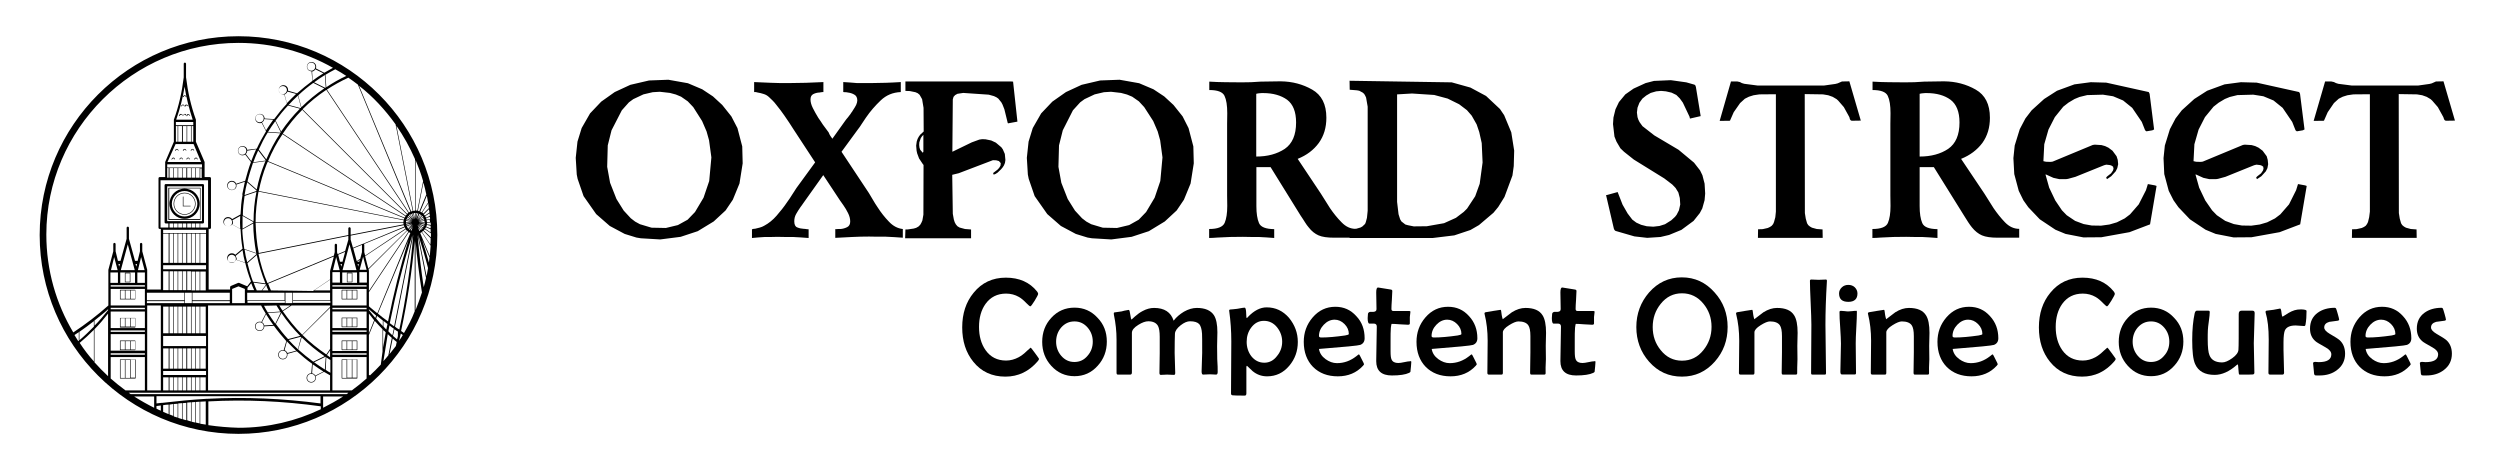 <?xml version="1.0" encoding="utf-8"?>
<!-- Generator: Adobe Illustrator 17.1.0, SVG Export Plug-In . SVG Version: 6.00 Build 0)  -->
<!DOCTYPE svg PUBLIC "-//W3C//DTD SVG 1.1//EN" "http://www.w3.org/Graphics/SVG/1.1/DTD/svg11.dtd">
<svg version="1.1" id="Layer_1" xmlns:svgjs="http://svgjs.com/svgjs"
	 xmlns="http://www.w3.org/2000/svg" xmlns:xlink="http://www.w3.org/1999/xlink" x="0px" y="0px"
	 viewBox="1099.8 219.8 1725.2 321" enable-background="new 1099.8 219.8 1725.2 321" xml:space="preserve">
<g id="SvgjsG12383" transform="translate(20.305,-23.172)" xmlns:name="main_text">
	<path d="M1540.7,298l13.5,2.4l9.9,4.2l7.4,4.9l6.4,5.9l6.3,7.9l4.2,8.1l3.3,12.6l0.3,11.7l-2.2,13.9l-4.6,11.2l-5,7.4l-8.2,7.6
		l-11,6.7l-11.8,3.9l-14.1,1.8l-13.4-0.8l-3-0.5l-8.1-2.5l-10.3-5.5l-9.4-8.2l-8.7-12.4l-4.1-11.9l-0.6-3l-0.7-11.5l1.2-11.2
		l2.9-9.4l5.8-10.1l7.7-8.1l9.3-6.6l10.8-5l12.9-3L1540.7,298 M1534.8,306.3l-4.9,0.3l-6.4,1.5l-7,3.3l-3,2.2l-4.9,5.5l-7.1,13.8
		l-2.6,10.4l-0.4,14.8l2,11l4.4,11.2l5,8l4.9,5.3l3,2.3l3.3,1.8l8,2.4l9.9,0.2l8.3-2l6.7-3.7l5.1-5.3l5.9-9.9l3.9-11.5l1.5-16.3
		l-1.6-11.8l-1.7-6.1l-3.1-7.2l-6.1-9.6l-3.8-4l-4.6-3.2l-3.6-1.5l-4.1-1.1L1534.8,306.3z M1653.9,338.7l9-12.6
		c0.5-0.6,1-1.4,1.7-2.1c0.6-0.8,1.3-1.6,1.9-2.5c0.2-0.4,0.5-0.9,0.9-1.3c0.3-0.4,0.6-0.9,0.8-1.3c0.8-1.2,1.5-2.3,2.1-3.5
		c0.5-1.2,0.8-2.2,0.8-3.1c0-1.9-0.7-3.3-2-4c-1.3-0.8-2.9-1.3-4.6-1.5c-0.4-0.1-0.9-0.2-1.4-0.2c-0.5,0-1,0-1.4-0.1c0,0,0,0-0.1,0
		s-0.1,0-0.2,0v-6.9c1.6,0.1,3.2,0.2,4.7,0.3c1.6,0.1,3.2,0.2,4.8,0.4c1.6,0,3.2,0,4.8,0c1.6,0,3.2,0,4.8,0c3.4,0,6.9-0.1,10.3-0.2
		c3.5-0.1,6.9-0.3,10.3-0.5v6.9c-5.4,0.2-10,2.1-13.8,5.7c-3.8,3.6-7.3,7.6-10.3,12c-1,1.4-1.9,2.8-2.8,4.2s-1.8,2.8-2.8,4
		l-11.2,15.3l18.9,28.5c0.8,1.4,1.8,3,2.8,4.7c1,1.7,2,3.4,3.2,5.1c2.3,3.6,4.9,6.9,7.8,9.9c2.8,3,6,4.7,9.6,5.1v6
		c-1.9-0.1-3.9-0.3-5.8-0.4c-1.9-0.1-3.9-0.2-5.8-0.3c-2,0-4,0-5.9,0c-2-0.1-3.9-0.1-5.8-0.1c-3.9,0-7.8,0.1-11.7,0.3
		c-3.8,0.2-7.7,0.4-11.6,0.6v-6c0.1,0,0.3,0,0.3,0c0.1,0,0.2,0,0.3,0c0.4,0,0.8,0,1.3-0.1c0.5,0,1-0.1,1.6,0
		c1.7-0.1,3.3-0.6,4.7-1.3c1.4-0.7,2.1-2,2.1-3.9c0-1.9-0.5-3.8-1.5-5.8c-1-1.9-2-3.8-3.2-5.4c-0.3-0.5-0.7-1.1-1.2-1.7
		c-0.4-0.6-0.8-1.2-1.2-1.7l-11.5-17.4l-14.3,20.1c-0.2,0.3-0.4,0.7-0.7,1c-0.3,0.4-0.5,0.8-0.8,1.1c-1.1,1.5-2,3.1-2.9,4.6
		c-0.9,1.6-1.3,3.2-1.3,5.1c0,2.3,0.7,3.7,2.1,4.2c1.4,0.6,3,0.9,4.7,1c0.1,0,0.2,0,0.3,0c0.1,0,0.1,0,0.2,0
		c0.5,0.1,0.9,0.2,1.3,0.2c0.4,0,0.8,0,1.3,0.1v6c-1.9-0.1-3.7-0.3-5.4-0.4c-1.8-0.1-3.6-0.2-5.4-0.3c-1.9,0-3.7,0-5.4,0
		c-1.8-0.1-3.6-0.1-5.4-0.1c-1.4,0-2.8,0-4.3,0.1c-1.5,0-2.9,0-4.3,0c-1.5,0.1-3,0.2-4.5,0.3c-1.4,0.1-2.9,0.2-4.4,0.4v-6
		c0.3-0.1,0.6-0.2,1-0.3c0.4-0.1,0.8-0.1,1.2-0.1c1-0.2,2.1-0.5,3.2-0.8c1.1-0.3,2.1-0.7,3.1-1.3c3-1.6,5.9-3.9,8.5-6.9
		c2.6-3,5.1-6.1,7.3-9.4c1.2-1.6,2.3-3.3,3.3-4.9c1.1-1.7,2.1-3.3,3.1-4.8l12.9-17.7l-15-22.9c-0.9-1.4-1.8-2.9-2.9-4.5
		c-1.1-1.6-2.3-3.3-3.4-5c-0.8-1.2-1.7-2.4-2.6-3.6c-0.9-1.2-1.9-2.5-2.9-3.7c-0.8-1.1-1.7-2.1-2.5-2.9s-1.7-1.7-2.6-2.5
		c-1.1-1-2.3-1.7-3.7-2.1c-1.3-0.4-2.7-0.8-4.1-1c-0.4-0.1-0.8-0.2-1.2-0.3c-0.4,0-0.8,0-1.2,0v-6.9c3.9,0.2,7.8,0.4,11.7,0.5
		c3.9,0.2,7.9,0.2,11.8,0.2c4.1,0,8.1-0.1,12.2-0.2c4-0.1,8-0.3,12.1-0.5v6.9c-0.3,0-0.5,0-0.7,0c-0.2,0.1-0.4,0.1-0.6,0.1
		c-0.3,0-0.6,0-0.8,0.1c-0.2,0.1-0.4,0.1-0.7,0.1c-1.5,0.1-2.8,0.4-4.2,1.1c-1.3,0.7-1.9,1.9-1.9,3.7c0,1.7,0.5,3.7,1.6,5.9
		c1.1,2.2,2.4,4.5,3.8,6.8c0.6,0.8,1.1,1.5,1.6,2.3c0.5,0.8,1,1.5,1.5,2.3c1.4,1.9,2.7,3.7,4,5.4
		C1651.9,336,1653,337.5,1653.9,338.7L1653.9,338.7z M1704.1,299.2h73.3l1.2,0.1l3,27.6l-6.5,1.2l-0.2-0.3l-2.3-9.4l-1.3-3.3
		l-0.8-1.5l-2.1-2.6l-1.3-0.9l-1.7-0.8l-3.6-1l-17.6-1.2l-4,0.6l-1.6,0.9l-1.1,1.2l-0.5,1.8l-0.3,36.1l13.4-6.5l5.2-1.9l2-0.3
		l2.3,0.1l3.9,0.8l3.2,1.5l3.8,3.2l1,1.4l1.4,3.2l0.4,4.2l-0.3,2l-0.7,1.7l-0.9,1.4l-1.1,1.3l-2.4,2.3l-1.4,0.9l-1.3,0.5l-0.4-1.1
		l3.1-2.4l1.1-1.2l0.9-1.5l0.2-1.7l-0.2-0.3l-1.1-1.2l-1.8-0.5l-2.3-0.1l-23.6,9l-4.5,1.1l0.4,26.9l0.7,3.9l0.6,1.9l0.8,1.5l1.1,1.3
		l1.5,0.9l3.7,1l3.9,0.3l0.3,0.1v6h-45.5l0.2-6.1h1.6l4.1-0.6l1.7-0.5l1.6-0.9l1.2-1.2l0.8-1.4l0.7-1.6l0.7-4l0.1-34.4l-0.3-0.2
		l-2.8-4.2l-1.3-3.5l-0.4-1.8l-0.3-3.5l0.4-2.9l0.6-1.8l0.8-1.5l1-1.4l2.4-2.2l-0.1-16.3l-1-6l-1.7-3l-1.3-1.1l-1.6-0.7l-3.9-0.8
		l-3-0.1V299.2 M1715.7,337.1l-0.8,1.2l-1,2.9l-0.1,1.8l0.2,1.8l0.5,1.5l1.8,2.1l0.4-0.7v-11.7L1715.7,337.1z M1852.1,298l13.5,2.4
		l9.9,4.2l7.4,4.9l6.4,5.9l6.3,7.9l4.1,8.1l3.3,12.6l0.3,11.7l-2.2,13.9l-4.6,11.2l-5,7.4l-8.2,7.6l-11,6.7l-11.9,3.9l-14,1.8
		l-13.4-0.8l-3-0.5l-8.1-2.5l-10.3-5.5l-9.4-8.2l-8.7-12.4l-4.1-11.9l-0.6-3l-0.7-11.5l1.2-11.2l2.9-9.4l5.8-10.1l7.7-8.1l9.4-6.6
		l10.8-5l12.8-3L1852.1,298 M1846.2,306.3l-4.9,0.3l-6.4,1.5l-7,3.3l-3,2.2l-5,5.5l-7,13.8l-2.6,10.4l-0.4,14.8l2,11l4.4,11.2l5,8
		l4.9,5.3l3,2.3l3.3,1.8l8,2.4l9.8,0.2l8.4-2l6.6-3.7l5.1-5.3l5.9-9.9l3.9-11.5l1.5-16.3l-1.6-11.8l-1.7-6.1l-3.1-7.2l-6.2-9.6
		l-3.7-4l-4.6-3.2l-3.6-1.5l-4.1-1.1L1846.2,306.3z M1975,352.6l16,24c0.8,1.3,1.8,2.9,2.9,4.6c1.1,1.8,2.2,3.6,3.4,5.4
		c2.4,3.5,5,6.8,8,9.8c2.9,3,6.1,4.5,9.7,4.5v6.1h-14.8c-4.7,0-8.3-0.5-10.8-1.6c-2.5-1.1-4.8-2.9-6.8-5.5c-0.9-1-1.7-2.2-2.6-3.6
		c-0.9-1.4-1.8-2.9-3-4.6l-20.7-33.4h-9.8V378v7.2c0,5,0.6,8.9,1.8,11.7c1.2,2.8,4.7,4.1,10.5,4.2v6.1c-1.8-0.1-3.7-0.3-5.4-0.4
		c-1.8-0.1-3.6-0.2-5.4-0.3c-1.8,0-3.6,0-5.4,0c-1.8-0.1-3.6-0.1-5.4-0.1c-2.9,0-5.9,0-8.8,0.1c-2.9,0.1-5.8,0.2-8.7,0.4
		c-1,0.1-2,0.1-3,0.2c-0.9,0.1-1.9,0.1-2.8,0.1V401c5.9,0,9.4-1.4,10.7-4.2c1.2-2.8,1.8-6.7,1.8-11.7l-0.1-7.2v-49.5l0.1-7.3
		c0-5.3-0.6-9.3-1.9-12c-1.3-2.7-4.8-4-10.5-4v-5.8c3.8,0.2,7.5,0.4,11.2,0.4c3.7,0.1,7.4,0.1,11.1,0.1c2.2,0,4.3,0,6.5-0.1
		c2.2-0.1,4.4-0.2,6.6-0.4c2.2,0,4.3-0.1,6.5-0.1c2.2-0.1,4.4-0.1,6.6-0.1c0.1,0,0.3,0,0.4,0c0.2,0,0.3,0,0.5,0
		c7.9,0.1,15.1,2,21.6,5.7c6.5,3.7,9.8,10.1,9.8,19.4c0,6.8-1.7,12.5-5.2,17.4C1986,346.5,1981.2,350.1,1975,352.6L1975,352.6
		 M1946.4,351c7.9,0,14.4-1.8,19.7-5.3c5.2-3.6,7.8-9.6,7.8-18.2c0-7.4-2.1-12.6-6.2-15.7c-4.2-3-9.7-4.6-16.5-4.6
		c-0.8,0-1.6,0-2.3,0.1c-0.8,0-1.6,0.2-2.5,0.4V351L1946.4,351z M2081.3,299.8l12.9,3.6l10.8,5.8l9.6,9l2.9,4.3l4.9,11.8l2,12.6
		l-0.3,10.7l-0.9,6.5l-5.5,14.8l-4.3,6.9l-3.3,4l-10,8.5l-5.9,3.4l-11.1,3.7l-14.8,1.8h-57.5l-0.1-6.1l4.8-0.3l2.8-0.8l1.3-0.7
		l1.9-1.8l0.5-1.2l0.8-3l0.5-4.9v-71.8l-1.1-6.3l-0.6-1.3l-0.7-1.2l-1-0.9l-2.4-1.3l-1.6-0.3l-5-0.4l-0.1-6.2L2081.3,299.8
		 M2043.6,308.1v74.2l1,8.5l1.1,3.5l0.9,1.5l2.7,2.1l1.8,0.5l4,0.8l9-0.1l11.9-2.1l8.2-3.7l5.4-4.1l2.3-2.3l5.6-8.5l3.1-8.6l2-14.7
		l-0.6-13.4l-1.7-7.6l-1.8-5.3l-3.4-6l-3.3-3.8l-5.4-4.1l-7.9-3.9l-9.3-2.5l-15.3-1L2043.6,308.1z M2232.5,298.3l10.7,1.5l5.6,1.6
		c0.6,0.3,0.9,0.9,1,1.6l3.3,20.1l-7.4,1.7l-0.3-1.3l-4.6-9.7l-2.1-2.9l-2.4-2.4l-3.3-1.6l-3.9-0.9l-3.3-0.3l-3.4,0.3l-3.8,1.1
		l-3.1,1.8l-2.6,2.1l-2.1,2.9l-1.3,3.4l-0.4,3.3l0.4,3.2l0.6,1.8l0.8,1.6l2,2.8l8.2,6.4l16.7,9.9l10.7,8.9l4.2,5.4l1.6,3.3l1.5,5.8
		l0.4,6.8l-0.4,4.6l-1.6,5.7l-1.7,3.2l-4.3,5.4l-8.4,6.2l-8.5,3.5l-5.9,1.4l-9.2,0.6l-8.8-1l-13.1-3.8c-0.5-0.3-0.9-0.8-1.1-1.5
		l-5.4-23.2h0.4l7.6-2.1l3.4,8.7l3.5,6.1l3.2,4.2l2.8,2.1l3.3,1.5l3.9,1l4.5,0.3l4.3-0.5l3.8-1.2l4.3-2.7l2.6-2.4l1.1-1.4l1.6-3.1
		l0.9-4l-0.3-4.5l-1-3.8l-1.9-3.1l-2.3-2.4l-5.5-4.2l-21-13l-6.8-5.4l-2.5-2.4l-2.7-4.6l-1.4-3.5l-1-8.6l0.3-4.5l1.4-5.7l2.4-5
		l4.4-5.3l5.7-4l8.3-3.8l5.8-1.5L2232.5,298.3z M2274,299.2h4.4l1.8,0.4l1.3,0.7l1.7,0.5l9.2,1.2h45.8l7.8-1.1l1.6-0.4l3-1.3
		l5.1-0.1l7.9,27.1l-6.3,0.1c-0.5-0.1-0.9-0.4-1.2-1l-0.4-1.5l-3.8-6.9l-3.9-4.5l-1.1-1l-2.7-1.6l-3.1-1.1l-3.6-0.6l-12.6-0.2
		l0.1,82.1l0.6,3.8l0.9,3.2l0.8,1.3l1.2,1l1.4,0.8l3.3,0.9l4,0.3l0.1,5.8h-44.7l0.1-5.9l3.2-0.1l3.5-0.8l1.5-0.7l1.2-0.8l1-1.2
		l0.6-1.4l0.9-3.3l0.4-3.9V308l-11.4,0.1l-4,0.6l-3.2,1l-2.8,1.4l-3.3,3l-4.4,6.3l-2.6,5.9l-7.1,0.1L2274,299.2z M2432.8,352.6
		l16.1,24c0.8,1.3,1.8,2.9,2.9,4.6c1.1,1.8,2.2,3.6,3.4,5.4c2.4,3.5,5,6.8,7.9,9.8c2.9,3,6.2,4.5,9.8,4.5v6.1h-14.9
		c-4.6,0-8.2-0.5-10.8-1.6c-2.5-1.1-4.8-2.9-6.9-5.5c-0.8-1-1.7-2.2-2.6-3.6c-0.9-1.4-1.8-2.9-2.9-4.6l-20.8-33.4h-9.8V378v7.2
		c0,5,0.6,8.9,1.8,11.7c1.2,2.8,4.7,4.1,10.5,4.2v6.1c-1.9-0.1-3.7-0.3-5.4-0.4c-1.8-0.1-3.6-0.2-5.4-0.3c-1.8,0-3.6,0-5.4,0
		c-1.8-0.1-3.6-0.1-5.4-0.1c-2.9,0-5.9,0-8.8,0.1c-2.9,0.1-5.8,0.2-8.7,0.4c-1,0.1-2,0.1-2.9,0.2c-1,0.1-1.9,0.1-2.9,0.1V401
		c5.9,0,9.5-1.4,10.7-4.2c1.2-2.8,1.8-6.7,1.8-11.7l-0.1-7.2v-49.5l0.1-7.3c0-5.3-0.6-9.3-1.9-12c-1.3-2.7-4.8-4-10.5-4v-5.8
		c3.8,0.2,7.5,0.4,11.3,0.4c3.7,0.1,7.4,0.1,11.1,0.1c2.2,0,4.4,0,6.6-0.1c2.2-0.1,4.4-0.2,6.6-0.4c2.1,0,4.3-0.1,6.5-0.1
		c2.2-0.1,4.4-0.1,6.5-0.1c0.1,0,0.3,0,0.5,0c0.2,0,0.3,0,0.5,0c7.9,0.1,15.1,2,21.6,5.7c6.5,3.7,9.8,10.1,9.8,19.4
		c0,6.8-1.7,12.5-5.2,17.4C2443.8,346.5,2439,350.1,2432.8,352.6L2432.8,352.6 M2404.2,351c7.9,0,14.5-1.8,19.7-5.3
		c5.2-3.6,7.8-9.6,7.8-18.2c0-7.4-2.1-12.6-6.2-15.7c-4.1-3-9.6-4.6-16.4-4.6c-0.8,0-1.6,0-2.3,0.1c-0.8,0-1.7,0.2-2.6,0.4V351
		L2404.2,351z M2533,300l29.3,6.5l0.6,1.2l3.1,24.6l-1.2,0.6l-4.1,0.7l-0.9-0.7l-2.3-5.8l-6.6-9.7l-6.3-5.1l-6.9-2.9l-7-1.1
		l-10.9,0.3l-5.3,1.3l-3.4,1.4l-4.2,2.5l-3.6,2.8l-5.8,7.2l-4.4,8.6l-2.9,10.1l-0.6,11.7l1.8,0.4l3.2,0.1l1.4-0.2l27.7-11.5l1.4-0.2
		l4.6,0.3l2.5,0.7l2.3,1.1l2.8,2.1l2.8,3.8l0.8,2.5l0.3,3l-0.6,2.7l-1.1,2.2l-3.1,3.4l-2.9,2l-0.6-1l0.6-0.8l2.8-2.2l1.3-1.9
		l0.4-1.3l-0.3-1.4l-1-0.7l-1.1-0.4l-2.6-0.3l-1.5,0.4l-19.8,8l-5.1,1.4l-1.4,0.2h-4.6l-4.1-0.9l-5.3-2.4l-0.1,0.3l2.5,8.9l4.2,8.8
		l4.6,6.8l3.3,3.4l5.8,3.9l5.9,2.2l5.6,1l6.4,0.1l5.8-0.8l5.1-1.5l5.4-2.7l3.7-2.8l6-6.9l5-9.8l1.3-4.2l4.9,0.9l1.1,0.4l-4.5,26.5
		l-14.2,5.4l-19.4,3.5l-12.4,0.1l-12.3-2.4l-7-2.9l-10.8-7.2l-7.9-8.3l-3.4-4.8l-3.2-6.5l-3.1-11.6l-0.6-11l0.9-8.7l3.5-11.3
		l3.9-7.4l4.3-5.6l8.6-7.8l8.9-5.7l12-4.4l11.3-1.5L2533,300z M2636.8,300l29.3,6.5l0.6,1.2l3.1,24.6l-1.2,0.6l-4.1,0.7l-0.9-0.7
		l-2.3-5.8l-6.6-9.7l-6.3-5.1l-7-2.9l-7-1.1l-10.9,0.3l-5.3,1.3l-3.4,1.4l-4.2,2.5l-3.6,2.8l-5.9,7.2l-4.4,8.6l-2.9,10.1l-0.6,11.7
		l1.8,0.4l3.2,0.1l1.4-0.2l27.7-11.5l1.3-0.2l4.7,0.3l2.5,0.7l2.3,1.1l2.8,2.1l2.8,3.8l0.7,2.5l0.3,3l-0.5,2.7l-1.1,2.2l-3.1,3.4
		l-3,2l-0.6-1l0.6-0.8l2.8-2.2l1.3-1.9l0.4-1.3l-0.2-1.4l-1-0.7l-1.1-0.4l-2.6-0.3l-1.6,0.4l-19.8,8l-5.1,1.4l-1.4,0.2h-4.6
		l-4.1-0.9l-5.3-2.4l-0.1,0.3l2.5,8.9l4.2,8.8l4.7,6.8l3.3,3.4l5.8,3.9l5.9,2.2l5.6,1l6.5,0.1l5.8-0.8l5.1-1.5l5.4-2.7l3.7-2.8
		l6-6.9l4.9-9.8l1.3-4.2l4.9,0.9l1.1,0.4l-4.5,26.5l-14.2,5.4l-19.4,3.5l-12.4,0.1l-12.3-2.4l-7-2.9l-10.8-7.2l-7.9-8.3l-3.4-4.8
		l-3.3-6.5l-3.1-11.6l-0.5-11l0.9-8.7l3.5-11.3l3.9-7.4l4.3-5.6l8.6-7.8l8.9-5.7l12-4.4l11.3-1.5L2636.8,300z M2684,299.2h4.3
		l1.8,0.4l1.4,0.7l1.6,0.5l9.3,1.2h45.8l7.8-1.1l1.6-0.4l2.9-1.3l5.2-0.1l7.9,27.1l-6.3,0.1c-0.5-0.1-0.9-0.4-1.2-1l-0.5-1.5
		l-3.8-6.9l-3.9-4.5l-1.1-1l-2.7-1.6l-3.1-1.1l-3.6-0.6l-12.6-0.2l0.1,82.1l0.6,3.8l0.9,3.2l0.8,1.3l1.2,1l1.4,0.8l3.3,0.9l4,0.3
		l0.1,5.8h-44.7l0.1-5.9l3.1-0.1l3.6-0.8l1.5-0.7l1.2-0.8l0.9-1.2l0.7-1.4l0.8-3.3l0.5-3.9V308l-11.4,0.1l-4.1,0.6l-3.2,1l-2.8,1.4
		l-3.3,3l-4.3,6.3l-2.6,5.9l-7.1,0.1L2684,299.2z"/>
</g>
<g id="SvgjsG12385" transform="translate(49.98,-10) scale(2)" xmlns:name="symbol_mainfill">
	<g>
		<path d="M594,179.7h-10.9c-0.1,0-0.1,0.1-0.1,0.1v10.9c0,0.1,0.1,0.1,0.1,0.1H594c0.1,0,0.1-0.1,0.1-0.1v-10.9
			C594.1,179.7,594.1,179.7,594,179.7z M593.9,190.5h-10.6v-10.6h10.6V190.5z M566.3,227.9h2.6h2.6c0.1,0,0.1-0.1,0.1-0.1v-3.1
			c0-0.1-0.1-0.1-0.1-0.1H569h-2.6c-0.1,0-0.1,0.1-0.1,0.1v3.1C566.2,227.8,566.3,227.9,566.3,227.9z M569,224.7h0.8v2.9H569h-0.8
			v-2.9H569z M571.5,227.6h-1.5v-2.9h1.5V227.6z M566.5,224.7h1.5v2.9h-1.5V224.7z M566.3,235.7h2.6h2.6c0.1,0,0.1-0.1,0.1-0.1v-3.1
			c0-0.1-0.1-0.1-0.1-0.1H569h-2.6c-0.1,0-0.1,0.1-0.1,0.1v3.1C566.2,235.6,566.3,235.7,566.3,235.7z M569,232.6h0.8v2.9H569h-0.8
			v-2.9H569z M571.5,235.5h-1.5v-2.9h1.5V235.5z M566.5,232.6h1.5v2.9h-1.5V232.6z M566.3,218.2h2.6h2.6c0.1,0,0.1-0.1,0.1-0.1V215
			c0-0.1-0.1-0.1-0.1-0.1H569h-2.6c-0.1,0-0.1,0.1-0.1,0.1v3.1C566.2,218.1,566.3,218.2,566.3,218.2z M569,215.1h0.8v2.9H569h-0.8
			v-2.9H569L569,215.1z M571.5,218h-1.5v-2.9h1.5V218z M566.5,215.1h1.5v2.9h-1.5V215.1z M569,245.5h2.6c0.1,0,0.1-0.1,0.1-0.1V239
			c0-0.1-0.1-0.1-0.1-0.1H569h-2.6c-0.1,0-0.1,0.1-0.1,0.1v6.4c0,0.1,0.1,0.1,0.1,0.1H569z M569,239.1h0.8v6.2H569h-0.8v-6.2H569z
			 M571.5,245.2h-1.5v-6.2h1.5V245.2z M566.5,239.1h1.5v6.2h-1.5V239.1z M568.1,212.3h1.7c0.1,0,0.1-0.1,0.1-0.1v-3.1
			c0-0.1-0.1-0.1-0.1-0.1h-1.7c-0.1,0-0.1,0.1-0.1,0.1v3.1C568,212.3,568,212.3,568.1,212.3z M568.2,209.2h1.5v2.9h-1.5V209.2z
			 M648.1,224.5h-2.6h-2.6c-0.1,0-0.1,0.1-0.1,0.1v3.1c0,0.1,0.1,0.1,0.1,0.1h2.6h2.6c0.1,0,0.1-0.1,0.1-0.1v-3.1
			C648.3,224.5,648.2,224.5,648.1,224.5z M645.5,227.6h-0.8v-2.9h0.8h0.8v2.9H645.5z M643,224.7h1.5v2.9H643V224.7z M648,227.6h-1.5
			v-2.9h1.5V227.6z M642.9,235.7h2.6h2.6c0.1,0,0.1-0.1,0.1-0.1v-3.1c0-0.1-0.1-0.1-0.1-0.1h-2.6h-2.6c-0.1,0-0.1,0.1-0.1,0.1v3.1
			C642.8,235.6,642.9,235.7,642.9,235.7z M645.5,232.6h0.8v2.9h-0.8h-0.8v-2.9H645.5z M648,235.5h-1.5v-2.9h1.5V235.5z M643,232.6
			h1.5v2.9H643V232.6z M642.9,218.2h2.6h2.6c0.1,0,0.1-0.1,0.1-0.1V215c0-0.1-0.1-0.1-0.1-0.1h-2.6h-2.6c-0.1,0-0.1,0.1-0.1,0.1v3.1
			C642.8,218.1,642.9,218.2,642.9,218.2z M645.5,215.1h0.8v2.9h-0.8h-0.8v-2.9H645.5L645.5,215.1z M648,218h-1.5v-2.9h1.5V218z
			 M643,215.1h1.5v2.9H643V215.1z M648.1,238.9h-2.6h-2.6c-0.1,0-0.1,0.1-0.1,0.1v6.4c0,0.1,0.1,0.1,0.1,0.1h2.6h2.6
			c0.1,0,0.1-0.1,0.1-0.1V239C648.3,238.9,648.2,238.9,648.1,238.9z M645.5,245.2h-0.8v-6.2h0.8h0.8v6.2H645.5z M643,239.1h1.5v6.2
			H643V239.1z M648,245.2h-1.5v-6.2h1.5V245.2z M644.7,212.3h1.7c0.1,0,0.1-0.1,0.1-0.1v-3.1c0-0.1-0.1-0.1-0.1-0.1h-1.7
			c-0.1,0-0.1,0.1-0.1,0.1v3.1C644.6,212.3,644.6,212.3,644.7,212.3z M644.8,209.2h1.5v2.9h-1.5V209.2z M588.6,189
			c2.1,0,3.8-1.7,3.8-3.8c0-2.1-1.7-3.8-3.8-3.8c-2.1,0-3.8,1.7-3.8,3.8S586.5,189,588.6,189z M588.6,181.6c2,0,3.6,1.6,3.6,3.6
			c0,2-1.6,3.6-3.6,3.6s-3.6-1.6-3.6-3.6C585,183.2,586.6,181.6,588.6,181.6z M588,186.1v-3.3c0-0.1,0.1-0.1,0.1-0.1
			c0.1,0,0.1,0.1,0.1,0.1v3.1h2.4c0.1,0,0.1,0.1,0.1,0.1s-0.1,0.1-0.1,0.1h-2.5C588,186.2,588,186.1,588,186.1z M588,166.8
			c0.1-0.2,0.2-0.4,0.5-0.5c0.3-0.1,0.6,0.1,0.7,0.5c0,0.1,0,0.1-0.1,0.1c-0.1,0-0.1,0-0.1-0.1c0-0.2-0.2-0.3-0.4-0.3
			c-0.1,0-0.2,0.1-0.3,0.3c0,0.1-0.1,0.1-0.1,0.1c0,0,0,0,0,0C588,166.9,588,166.9,588,166.8z M585.3,166.8c0.1-0.2,0.2-0.4,0.5-0.5
			c0.3-0.1,0.6,0.1,0.7,0.5c0,0.1,0,0.1-0.1,0.1c-0.1,0-0.1,0-0.1-0.1c0-0.2-0.2-0.3-0.4-0.3c-0.1,0-0.2,0.1-0.3,0.3
			c0,0.1-0.1,0.1-0.1,0.1c0,0,0,0,0,0C585.3,166.9,585.3,166.9,585.3,166.8z M586.8,169.8c0.1-0.2,0.2-0.4,0.5-0.5
			c0.3-0.1,0.6,0.1,0.7,0.5c0,0.1,0,0.1-0.1,0.1c0,0,0,0,0,0c-0.1,0-0.1,0-0.1-0.1c0-0.2-0.2-0.3-0.4-0.3c-0.1,0-0.3,0.1-0.3,0.3
			c0,0.1-0.1,0.1-0.1,0.1C586.8,169.9,586.8,169.8,586.8,169.8z M584.1,169.8c0.1-0.2,0.2-0.4,0.5-0.5c0.3-0.1,0.6,0.1,0.7,0.5
			c0,0.1,0,0.1-0.1,0.1c0,0,0,0,0,0c-0.1,0-0.1,0-0.1-0.1c0-0.1-0.1-0.2-0.2-0.2c-0.1-0.1-0.2-0.1-0.3,0c-0.1,0-0.3,0.1-0.3,0.3
			c0,0.1-0.1,0.1-0.1,0.1C584.1,169.9,584.1,169.8,584.1,169.8z M586.7,154.7c0.1-0.2,0.2-0.4,0.5-0.5c0.2,0,0.3,0,0.5,0.1
			c0.1,0.1,0.2,0.2,0.3,0.4c0,0.1,0,0.1-0.1,0.1c0,0,0,0,0,0c-0.1,0-0.1,0-0.1-0.1c0-0.1-0.1-0.2-0.2-0.2c-0.1-0.1-0.2-0.1-0.3,0
			c-0.1,0-0.3,0.1-0.3,0.3c0,0.1-0.1,0.1-0.1,0.1C586.8,154.9,586.7,154.8,586.7,154.7z M589.2,154.7c0,0.1,0,0.1-0.1,0.1
			c-0.1,0-0.1,0-0.1-0.1c0-0.2-0.3-0.3-0.4-0.3c-0.1,0-0.3,0.1-0.3,0.3c0,0.1-0.1,0.1-0.1,0.1c0,0,0,0,0,0c-0.1,0-0.1-0.1-0.1-0.1
			c0.1-0.2,0.2-0.4,0.5-0.5c0.2,0,0.3,0,0.5,0.1C589.1,154.4,589.1,154.6,589.2,154.7z M589.1,151c0.2,0,0.3,0,0.5,0.1
			s0.2,0.2,0.3,0.4c0,0.1,0,0.1-0.1,0.1c-0.1,0-0.1,0-0.1-0.1c0-0.1-0.1-0.2-0.2-0.2s-0.2-0.1-0.3,0c-0.1,0-0.3,0.1-0.3,0.3
			c0,0.1-0.1,0.1-0.1,0.1c0,0,0,0,0,0c-0.1,0-0.1-0.1-0.1-0.1C588.7,151.2,588.9,151,589.1,151z M587.4,151.5
			c0.1-0.2,0.2-0.4,0.5-0.5c0.3-0.1,0.6,0.1,0.7,0.5c0,0.1,0,0.1-0.1,0.1c0,0,0,0,0,0c-0.1,0-0.1,0-0.1-0.1c0-0.2-0.2-0.3-0.4-0.3
			c-0.1,0-0.3,0.1-0.3,0.3c0,0.1-0.1,0.1-0.1,0.1C587.4,151.6,587.4,151.5,587.4,151.5z M589.7,154.3c0.2,0,0.3,0,0.5,0.1
			c0.1,0.1,0.2,0.2,0.3,0.4c0,0.1,0,0.1-0.1,0.1c0,0,0,0,0,0c-0.1,0-0.1,0-0.1-0.1c0-0.1-0.1-0.2-0.2-0.2c-0.1-0.1-0.2-0.1-0.3,0
			c-0.1,0-0.3,0.1-0.3,0.3c0,0.1-0.1,0.1-0.1,0.1c-0.1,0-0.1-0.1-0.1-0.1C589.3,154.5,589.5,154.3,589.7,154.3z M588,148.3
			c0.1-0.2,0.2-0.4,0.5-0.5c0.3-0.1,0.6,0.1,0.7,0.5c0,0.1,0,0.1-0.1,0.1c-0.1,0-0.1,0-0.1-0.1c0-0.2-0.2-0.3-0.4-0.3
			c-0.1,0-0.2,0.1-0.3,0.3c0,0.1-0.1,0.1-0.1,0.1c0,0,0,0,0,0C588,148.4,588,148.3,588,148.3z M590.7,166.8c0.1-0.2,0.2-0.4,0.5-0.5
			c0.3-0.1,0.6,0.1,0.7,0.5c0,0.1,0,0.1-0.1,0.1c-0.1,0-0.1,0-0.1-0.1c0-0.2-0.2-0.3-0.4-0.3c-0.1,0-0.3,0.1-0.3,0.3
			c0,0.1-0.1,0.1-0.1,0.1c0,0,0,0,0,0C590.7,166.9,590.7,166.9,590.7,166.8z M589.2,169.8c0.1-0.2,0.2-0.4,0.5-0.5
			c0.3-0.1,0.6,0.1,0.7,0.5c0,0.1,0,0.1-0.1,0.1c0,0,0,0,0,0c-0.1,0-0.1,0-0.1-0.1c0-0.2-0.2-0.3-0.4-0.3c-0.1,0-0.3,0.1-0.3,0.3
			c0,0.1-0.1,0.1-0.1,0.1C589.2,169.9,589.2,169.8,589.2,169.8z M591.9,169.8c0.1-0.2,0.2-0.4,0.5-0.5c0.3-0.1,0.6,0.1,0.7,0.5
			c0,0.1,0,0.1-0.1,0.1c0,0,0,0,0,0c-0.1,0-0.1,0-0.1-0.1c0-0.1-0.1-0.2-0.2-0.2c-0.1-0.1-0.2-0.1-0.3,0c-0.1,0-0.3,0.1-0.3,0.3
			c0,0.1-0.1,0.1-0.1,0.1C591.9,169.9,591.9,169.8,591.9,169.8z M588.6,190.4c2.9,0,5.2-2.3,5.2-5.2s-2.3-5.2-5.2-5.2
			s-5.2,2.3-5.2,5.2S585.7,190.4,588.6,190.4z M588.6,180.8c2.4,0,4.4,2,4.4,4.4s-2,4.4-4.4,4.4c-2.4,0-4.4-2-4.4-4.4
			C584.2,182.8,586.2,180.8,588.6,180.8z M607.2,127.4c-37.8,0-68.6,30.8-68.6,68.6s30.8,68.6,68.6,68.6c37.8,0,68.6-30.8,68.6-68.6
			S645.1,127.4,607.2,127.4z M673.2,203.3l-3.3-8c0.2-0.1,0.3-0.2,0.5-0.3l3.1,4.7C673.4,200.9,673.3,202.1,673.2,203.3z
			 M672.9,205.5c-0.7-2.7-1.5-5.3-2.4-8l2.6,6.2C673,204.4,673,205,672.9,205.5z M664.3,229.8c-0.3-0.2-0.6-0.4-1-0.7
			c2.2-10.3,3.8-20.7,4.7-31.2v24.4C667,225,665.7,227.4,664.3,229.8z M659.3,237.1l1.1-5.4c0.4,0.4,0.9,0.8,1.4,1.2
			c-0.1,0.5-0.2,0.9-0.3,1.4C660.7,235.3,660,236.2,659.3,237.1z M646.3,249.6h-6.7v-11.5h11.8v7.4
			C649.8,246.9,648.1,248.3,646.3,249.6z M644.5,250.9h-37.2H570c-0.2-0.2-0.5-0.3-0.7-0.5h37.9h37.9
			C645,250.6,644.7,250.8,644.5,250.9z M550.6,230.5c0.5-0.3,1-0.7,1.5-1v3c-0.1,0-0.1,0.1-0.2,0.1
			C551.5,231.9,551,231.2,550.6,230.5z M552.3,232.3v-2.9c1.7-1.2,3.4-2.4,5-3.7v1.9C555.7,229.2,554.1,230.8,552.3,232.3z
			 M557.3,228.7v10.9c-1.8-2-3.4-4.1-4.9-6.4C554.1,231.8,555.7,230.3,557.3,228.7z M557.5,225.5c1.6-1.3,3.2-2.5,4.7-3.9v0.3
			c-1.5,1.9-3,3.7-4.7,5.4V225.5z M564.3,203.6l1.2,4.5h-2.3L564.3,203.6z M569,199.2l2.4,8.9h-4.8L569,199.2z M573.6,203.6l1.2,4.5
			h-2.3L573.6,203.6z M596.7,177.1v16.3H594V192h0.9c0.2,0,0.4-0.2,0.4-0.4v-12.8c0-0.2-0.2-0.4-0.4-0.4h-12.8
			c-0.2,0-0.4,0.2-0.4,0.4v12.8c0,0.2,0.2,0.4,0.4,0.4h0.9v1.4h-2.7v-16.3H596.7z M588.6,144.8c0.6,3.9,1.6,7.7,2.8,11.4h-5.7
			C587,152.5,588,148.7,588.6,144.8z M588.6,163.8h-0.6v-5.4h1.3v5.4H588.6L588.6,163.8z M591.6,158.1h-6v-1.1h6V158.1z
			 M585.6,158.4h0.6v5.4h-0.6V158.4z M586.4,158.4h1.3v5.4h-1.3V158.4z M589.5,158.4h1.3v5.4h-1.3V158.4z M591,158.4h0.6v5.4H591
			V158.4z M585.5,164.6h3.1h3.1l2.6,6.2h-11.6L585.5,164.6z M594,176.3v-3.3h0.5v3.3H594z M582.6,171.6h12v1.1h-12V171.6z
			 M584.7,172.9v3.3h-1.3v-3.3H584.7z M584.9,172.9h1.3v3.3h-1.3V172.9z M586.4,172.9h1.3v3.3h-1.3V172.9z M587.9,172.9h1.3v3.3
			h-1.3V172.9z M589.5,172.9h1.3v3.3h-1.3V172.9z M591,172.9h1.3v3.3H591V172.9z M592.5,172.9h1.3v3.3h-1.3V172.9z M582.6,172.9h0.5
			v3.3h-0.5V172.9z M607.2,213.7l2.2,0.9v0.9v4h-2.2H605v-4v-0.9L607.2,213.7z M611.6,212.6c0.3,0.8,0.6,1.6,1,2.4h-2.3v-0.8
			L611.6,212.6z M606.3,204.2c0,0.8-0.6,1.4-1.4,1.4c-0.8,0-1.4-0.6-1.4-1.4c0-0.8,0.6-1.4,1.4-1.4
			C605.6,202.8,606.3,203.4,606.3,204.2z M606.2,203.2l2.4-2c0.2,1.5,0.5,2.9,0.9,4.4l-3-1c0-0.1,0.1-0.3,0.1-0.4
			C606.5,203.8,606.4,203.5,606.2,203.2z M605,191.6c0,0.8-0.6,1.4-1.4,1.4c-0.8,0-1.4-0.6-1.4-1.4c0-0.8,0.6-1.4,1.4-1.4
			C604.4,190.2,605,190.8,605,191.6z M605.1,190.9l2.7-1.5c-0.1,1.5-0.1,3,0,4.5l-2.7-1.5c0.1-0.2,0.2-0.4,0.2-0.7
			C605.3,191.4,605.2,191.1,605.1,190.9z M606.3,179c0,0.8-0.6,1.4-1.4,1.4c-0.8,0-1.4-0.6-1.4-1.4c0-0.8,0.6-1.4,1.4-1.4
			C605.6,177.6,606.3,178.2,606.3,179z M606.5,179c0-0.1,0-0.3-0.1-0.4l3-1c-0.3,1.5-0.6,2.9-0.9,4.4l-2.4-2
			C606.4,179.7,606.5,179.4,606.5,179z M609.9,166.9c0,0.8-0.6,1.4-1.4,1.4c-0.8,0-1.4-0.6-1.4-1.4c0-0.8,0.6-1.4,1.4-1.4
			C609.3,165.5,609.9,166.1,609.9,166.9z M610.2,166.9C610.2,166.9,610.2,166.8,610.2,166.9l3.1-0.5c-0.6,1.4-1.2,2.7-1.7,4.1
			l-1.9-2.5C610,167.8,610.2,167.4,610.2,166.9z M614.5,157.1c-0.8,0-1.4-0.6-1.4-1.4s0.6-1.4,1.4-1.4c0.8,0,1.4,0.6,1.4,1.4
			S615.3,157.1,614.5,157.1z M616.1,156l3.1,0.2c-0.9,1.2-1.7,2.5-2.5,3.7l-1.4-2.8C615.8,156.9,616,156.5,616.1,156z M622.5,147.4
			c-0.8,0-1.4-0.6-1.4-1.4c0-0.8,0.6-1.4,1.4-1.4c0.8,0,1.4,0.6,1.4,1.4C623.9,146.7,623.3,147.4,622.5,147.4z M624.1,146.5l3,0.8
			c-1.1,1-2.1,2.1-3.2,3.2l-0.8-3C623.5,147.3,623.9,147,624.1,146.5z M632.3,139.3c-0.8,0-1.4-0.6-1.4-1.4s0.6-1.4,1.4-1.4
			c0.8,0,1.4,0.6,1.4,1.4S633.1,139.3,632.3,139.3z M633.7,138.8l2.8,1.4c-1.3,0.8-2.5,1.6-3.7,2.5l-0.2-3.1
			C633.1,139.5,633.5,139.2,633.7,138.8z M644.4,141.1c-2.4,1.1-4.7,2.4-6.9,3.9l-0.3-4.3c1.1-0.7,2.3-1.3,3.4-1.9
			C641.9,139.5,643.2,140.3,644.4,141.1z M648.4,144.1l18.1,43.8c-0.2,0.1-0.3,0.2-0.5,0.3l-28.3-42.4c2.3-1.5,4.8-2.9,7.4-4.1
			C646.2,142.4,647.3,143.3,648.4,144.1z M672.6,184.8l-2.2,3.4c-0.2-0.1-0.3-0.2-0.5-0.3l2.3-5.5
			C672.3,183.2,672.5,184,672.6,184.8z M672.9,186.7l-1.9,1.9c-0.1-0.1-0.3-0.3-0.4-0.4l2.1-3.2
			C672.7,185.7,672.8,186.2,672.9,186.7z M673.1,188.2l-1.6,1.1c-0.1-0.2-0.2-0.3-0.4-0.4l1.8-1.8C673,187.4,673,187.8,673.1,188.2z
			 M673.2,189.4l-1.3,0.6c-0.1-0.2-0.2-0.3-0.3-0.5l1.5-1C673.2,188.8,673.2,189.1,673.2,189.4z M655.3,223.1l10.6-25.5
			c-2.9,9.3-5.2,18.7-7.1,28.2C657.6,225,656.4,224,655.3,223.1z M607.2,249.6h-10.5v-29.3h10.5h7.8c0.5,0.9,1,1.9,1.6,2.8l-1.5,2.9
			c-0.2-0.1-0.4-0.1-0.6-0.1c-0.9,0-1.6,0.7-1.6,1.6c0,0.9,0.7,1.6,1.6,1.6s1.6-0.7,1.6-1.6c0,0,0,0,0,0l3.3-0.2
			c1.3,1.8,2.8,3.6,4.3,5.3l-0.9,3.1c-0.1,0-0.2,0-0.3,0c-0.9,0-1.6,0.7-1.6,1.6s0.7,1.6,1.6,1.6c0.9,0,1.6-0.7,1.6-1.6
			c0-0.1,0-0.2,0-0.3l3.2-0.9c1.7,1.5,3.4,3,5.3,4.3l-0.3,3.3c0,0,0,0,0,0c-0.9,0-1.6,0.7-1.6,1.6c0,0.9,0.7,1.6,1.6,1.6
			c0.9,0,1.6-0.7,1.6-1.6c0-0.2,0-0.4-0.1-0.6l2.9-1.5c0.7,0.4,1.4,0.8,2.1,1.2v5.2L607.2,249.6L607.2,249.6z M594,249.6v-4.5h1.9
			v4.5H594z M575.7,249.6v-29.3h4.7v29.3H575.7z M584.7,195.5v10.1h-1.3v-10.1H584.7z M586.2,195.5v10.1h-1.3v-10.1H586.2z
			 M587.7,195.5v10.1h-1.3v-10.1H587.7z M589.2,195.5v10.1h-1.3v-10.1H589.2z M590.8,195.5v10.1h-1.3v-10.1H590.8z M592.3,195.5
			v10.1H591v-10.1H592.3z M593.8,195.5v10.1h-1.3v-10.1H593.8z M596,195.5v10.1H594v-10.1H596z M583.1,205.6h-1.9v-10.1h1.9V205.6z
			 M581.2,206.4H596v1.4h-14.8V206.4z M592.5,215.1v-6.5h1.3v6.5H592.5z M604.2,219.5h-12.9v-0.7h12.9V219.5z M581.2,244.3v-1.4H596
			v1.4H581.2z M581.2,234.3v-3.5H596v3.5H581.2z M584.7,220.7v9.2h-1.3v-9.2H584.7z M586.2,220.7v9.2h-1.3v-9.2H586.2z M587.7,220.7
			v9.2h-1.3v-9.2H587.7z M589.2,220.7v9.2h-1.3v-9.2H589.2z M590.8,220.7v9.2h-1.3v-9.2H590.8z M592.3,220.7v9.2H591v-9.2H592.3z
			 M592.5,229.9v-9.2h1.3v9.2H592.5z M583.1,229.9h-1.9v-9.2h1.9V229.9z M581.2,235.1h1.9v7h-1.9V235.1z M583.4,235.1h1.3v7h-1.3
			V235.1z M584.9,235.1h1.3v7h-1.3V235.1z M586.4,235.1h1.3v7h-1.3V235.1z M587.9,235.1h1.3v7h-1.3V235.1z M589.5,235.1h1.3v7h-1.3
			V235.1z M591,235.1h1.3v7H591V235.1z M592.5,235.1h1.3v7h-1.3V235.1z M594,235.1h1.9v7H594V235.1z M596,229.9H594v-9.2h1.9V229.9z
			 M591,215.1v-6.5h1.3v6.5H591z M590.8,208.5v6.5h-1.3v-6.5H590.8z M584.7,208.5v6.5h-1.3v-6.5H584.7z M584.9,208.5h1.3v6.5h-1.3
			V208.5z M586.4,208.5h1.3v6.5h-1.3V208.5z M587.9,208.5h1.3v6.5h-1.3V208.5z M591.1,215.9v3.6h-2.4v-3.6L591.1,215.9L591.1,215.9z
			 M588.5,219.5h-12.9v-0.7h12.9V219.5z M574.9,221.6h-11.8v-0.5h11.8V221.6z M574.9,229.4h-11.8v-0.5h11.8V229.4z M574.9,230.2v5.7
			h-11.8v-5.7H574.9z M574.9,220.3h-11.8v-5.7h11.8V220.3z M574.9,213.3v0.5h-11.8v-0.5H574.9z M574.9,212.5h-2.6v-3.6h2.6V212.5z
			 M571.5,212.5h-5.1v-3.6h5.1V212.5z M565.6,212.5h-2.6v-3.6h2.6V212.5z M574.9,222.4v5.7h-11.8v-5.7H574.9z M563.1,236.8h11.8v0.5
			h-11.8V236.8z M581.2,245.1h1.9v4.5h-1.9V245.1z M583.4,245.1h1.3v4.5h-1.3V245.1z M584.9,245.1h1.3v4.5h-1.3V245.1z M586.4,245.1
			h1.3v4.5h-1.3V245.1z M587.9,245.1h1.3v4.5h-1.3V245.1z M589.5,245.1h1.3v4.5h-1.3V245.1z M591,245.1h1.3v4.5H591V245.1z
			 M592.5,245.1h1.3v4.5h-1.3V245.1z M613.4,202.6l-3.2,2.8c-0.4-1.5-0.7-2.9-0.9-4.4l4.1,1.4C613.4,202.5,613.4,202.5,613.4,202.6z
			 M608.6,189.4l3.7,2.1c0,0.1,0,0.1,0,0.2l-3.7,2.1C608.6,192.4,608.6,190.9,608.6,189.4z M613.4,180.8l-4.1,1.4
			c0.2-1.5,0.5-2.9,0.9-4.4l3.2,2.8C613.4,180.7,613.4,180.7,613.4,180.8z M616.6,170.3l-4.3,0.6c0.5-1.4,1.1-2.8,1.7-4.1l2.6,3.4
			C616.6,170.2,616.6,170.3,616.6,170.3z M621.7,160.7l-4.3-0.3c0.8-1.3,1.6-2.5,2.5-3.7l1.9,3.9
			C621.8,160.6,621.7,160.6,621.7,160.7z M637.1,145.2l-3.8-1.9c1.2-0.9,2.4-1.7,3.7-2.5l0.3,4.3
			C637.2,145.2,637.1,145.2,637.1,145.2z M668.3,188.4c0.1,0,0.3,0,0.4,0l-0.4,2V188.4z M633.7,245.3c0,0.8-0.6,1.4-1.4,1.4
			c-0.8,0-1.4-0.6-1.4-1.4c0-0.8,0.6-1.4,1.4-1.4C633.1,243.9,633.7,244.5,633.7,245.3z M632.6,243.7l0.2-3.1
			c1.2,0.9,2.5,1.7,3.7,2.5l-2.8,1.4C633.5,244.1,633.1,243.8,632.6,243.7z M623.9,237.3c0,0.8-0.6,1.4-1.4,1.4
			c-0.8,0-1.4-0.6-1.4-1.4c0-0.8,0.6-1.4,1.4-1.4C623.3,235.9,623.9,236.5,623.9,237.3z M623.1,235.7l0.8-3c1,1.1,2.1,2.1,3.2,3.2
			l-3,0.8C623.9,236.3,623.5,235.9,623.1,235.7z M615.9,227.5c0,0.8-0.6,1.4-1.4,1.4c-0.8,0-1.4-0.6-1.4-1.4c0-0.8,0.6-1.4,1.4-1.4
			C615.3,226.1,615.9,226.7,615.9,227.5z M615.3,226.1l1.4-2.8c0.8,1.3,1.6,2.5,2.5,3.7l-3.1,0.2C616,226.8,615.8,226.3,615.3,226.1
			z M617,214c0.2,0.4,0.3,0.7,0.5,1.1h-2.1l1.4-1.8C616.9,213.5,616.9,213.8,617,214z M618.4,215.1c-0.2-0.5-0.4-0.9-0.6-1.4
			c-0.1-0.3-0.2-0.6-0.4-0.9l22.7-9.4l-1.3,5c0,0,0,0,0,0.1c0,0,0,0,0,0.1v2.7l-5.9,4L618.4,215.1L618.4,215.1z M667.3,190.9
			l-1.7-1.2c0.1-0.1,0.2-0.2,0.3-0.3L667.3,190.9z M665.8,193.8c-0.1-0.1-0.2-0.2-0.3-0.3l1.7-1.2L665.8,193.8z M651.4,220.3h-11.8
			v-5.7h11.8V220.3z M637.3,238.1l-0.3,4.3c-1.3-0.8-2.5-1.6-3.7-2.5l3.9-1.9C637.2,238,637.2,238,637.3,238.1z M622.5,222.3l3-2
			h13.3v0.5l-9.6,9.6C626.7,227.9,624.5,225.2,622.5,222.3z M621.8,222.7l-1.9,3.9c-0.9-1.2-1.7-2.5-2.5-3.7l4.3-0.3
			C621.8,222.6,621.8,222.7,621.8,222.7z M638.8,215.9v2.6H626v-2.6H638.8z M640.9,203.6l1.2,4.5h-2.3L640.9,203.6z M664.8,193.8
			l-13.9,9.3l-0.3-1.2v-2.5c0-0.1,0-0.2-0.1-0.3l14.1-5.8C664.6,193.4,664.7,193.6,664.8,193.8z M665.3,193l1.9-0.8l-1.7,1.2
			C665.4,193.2,665.3,193.1,665.3,193z M639.6,208.8h2.6v3.6h-2.6V208.8z M639.6,213.3h11.8v0.5h-11.8V213.3z M648.9,208.8h2.6v3.6
			h-2.6V208.8z M649,208l1.2-4.5l1.2,4.5H649z M648.9,205.2h-0.8l0.9-0.6L648.9,205.2z M649.8,201.9l-0.6,2.3L648,205l-1.2-4.4
			l3-1.2L649.8,201.9L649.8,201.9z M648.7,206l-0.2,0.9l-0.2-0.9H648.7z M648.1,212.5H643v-3.6h5.1V212.5z M642.4,206h0.5l-0.2,0.9
			L642.4,206z M638.8,215.1h-5.5l5.5-3.7V215.1z M626,218.7h12.9v0.7H626V218.7L626,218.7z M628.8,231.2l-1.1,4.2
			c-1.1-1-2.2-2.1-3.2-3.2l4.2-1.1C628.7,231.1,628.7,231.1,628.8,231.2z M638.8,221.1v14.2l-1.3,1.9c-2.9-2-5.7-4.2-8.2-6.7
			L638.8,221.1z M650.9,203.3l14-9.3c0.1,0.2,0.2,0.3,0.4,0.4L652,207.6L650.9,203.3z M667.2,191.1l-1.9-0.8
			c0.1-0.1,0.1-0.2,0.2-0.4L667.2,191.1z M667.1,191.3l-2-0.4c0-0.1,0.1-0.3,0.1-0.4L667.1,191.3z M667,191.5H665c0-0.1,0-0.3,0-0.4
			L667,191.5z M667,191.7l-2,0.4c0-0.1,0-0.3,0-0.4H667z M667.1,192l-1.9,0.8c0-0.1-0.1-0.3-0.1-0.4L667.1,192z M664.4,193.1
			l-14.2,5.9c0,0,0,0,0,0c-0.1,0-0.2,0.1-0.3,0.1l-3.2,1.3l-0.8-2.8v-1.4l18.3-3.6C664.3,192.7,664.4,192.9,664.4,193.1z
			 M645.5,199.2l2.4,8.9h-4.8L645.5,199.2z M643.1,205.2h-0.9l-0.6-2.4l2.4-1L643.1,205.2z M623.4,215.9h2.4v3.6h-2.4V215.9z
			 M625.1,220.3l-2.7,1.8c-0.4-0.6-0.8-1.2-1.1-1.8H625.1z M620.3,220.3c0.4,0.7,0.9,1.4,1.3,2.1l-4.3,0.3c-0.5-0.8-0.9-1.5-1.3-2.3
			L620.3,220.3L620.3,220.3z M622,222.9c1.9,2.8,4.1,5.5,6.5,7.9l-4.2,1.1c-1.5-1.6-2.9-3.4-4.2-5.2L622,222.9z M629,231.3
			c2.4,2.4,5.1,4.6,7.9,6.5l-3.9,1.9c-1.8-1.3-3.5-2.7-5.2-4.2L629,231.3z M637.5,238.2c0.4,0.3,0.9,0.6,1.4,0.9v4.4
			c-0.6-0.3-1.1-0.6-1.6-1L637.5,238.2z M637.7,237.4l1.1-1.6v2.4C638.5,237.9,638.1,237.7,637.7,237.4z M639.6,228.9h11.8v0.5
			h-11.8V228.9z M639.6,228.1v-5.7h11.8v5.7H639.6z M639.6,221.6v-0.5h11.8v0.5H639.6z M652.2,208.4
			C652.2,208.4,652.2,208.4,652.2,208.4c0-0.1,0-0.1,0-0.1l-0.1-0.5l13.3-13.3c0.1,0.1,0.3,0.3,0.4,0.4l-13.6,20.4L652.2,208.4
			L652.2,208.4z M666,194l1.5-1.5l-1.2,1.7C666.2,194.2,666.1,194.1,666,194z M667.3,193.2c-0.1,0.4-0.3,0.9-0.4,1.3
			c-0.1-0.1-0.2-0.1-0.3-0.2L667.3,193.2z M671.4,192.4c0,0.1-0.1,0.3-0.1,0.4l-1.9-0.8L671.4,192.4z M669.4,191.7h2.1
			c0,0.1,0,0.3,0,0.4L669.4,191.7z M672.2,192.5l1.3,0.3c0,0.3,0,0.6,0,0.9l-1.5-0.6C672.1,192.9,672.1,192.7,672.2,192.5z
			 M672.2,192.3c0-0.2,0.1-0.4,0.1-0.6h1.2c0,0.3,0,0.5,0.1,0.8L672.2,192.3z M672.2,191.5c0-0.2,0-0.4-0.1-0.6l1.1-0.2
			c0,0.3,0,0.5,0.1,0.8H672.2z M671.4,191.5h-2.1l2-0.4C671.4,191.2,671.4,191.4,671.4,191.5z M669.3,191.3l1.9-0.8
			c0,0.1,0.1,0.3,0.1,0.4L669.3,191.3z M669.2,191.1l1.7-1.2c0.1,0.1,0.1,0.2,0.2,0.4L669.2,191.1z M669.1,190.9l1.5-1.5
			c0.1,0.1,0.2,0.2,0.3,0.3L669.1,190.9z M668.9,190.7l1.2-1.7c0.1,0.1,0.2,0.2,0.3,0.3L668.9,190.7z M668.8,190.6l0.8-1.9
			c0.1,0.1,0.2,0.1,0.4,0.2L668.8,190.6z M668.5,190.5l0.4-2c0.1,0,0.3,0.1,0.4,0.1L668.5,190.5z M666,189.2
			c0.1-0.1,0.2-0.2,0.3-0.3l1.2,1.7L666,189.2z M665.4,188.7l-36.1-36.1c2.5-2.5,5.2-4.7,8.2-6.7l28.3,42.4
			C665.7,188.4,665.6,188.5,665.4,188.7z M628.6,152.2l-4.1-1.1c1-1.1,2.1-2.2,3.2-3.2l1.1,4.1C628.7,152.1,628.7,152.1,628.6,152.2
			z M629.2,152.8l36.1,36.1c-0.1,0.1-0.3,0.3-0.4,0.4l-42.4-28.3C624.5,158,626.7,155.3,629.2,152.8z M664.8,189.5
			c-0.1,0.2-0.2,0.3-0.3,0.5l-47.1-19.5c1.4-3.3,3-6.4,5-9.3L664.8,189.5z M617.3,170.7l47.1,19.5c-0.1,0.2-0.1,0.4-0.2,0.5l-50-9.9
			c0.6-3.1,1.5-6.2,2.7-9.2C617.1,171.2,617.2,171,617.3,170.7z M664.2,190.9c0,0.2-0.1,0.4-0.1,0.6h-51c0-3.5,0.4-7,1-10.5
			L664.2,190.9z M613.1,191.7h51c0,0.2,0,0.4,0.1,0.6l-18.3,3.6v-2.2c0-0.2-0.2-0.4-0.4-0.4s-0.4,0.2-0.4,0.4v2.3l-30.9,6.2
			C613.5,198.8,613.2,195.2,613.1,191.7z M645.1,196.3v1.3l-1.1,3.9l-2.6,1.1l-0.2-0.7v-2.5c0-0.2-0.2-0.4-0.4-0.4
			c-0.2,0-0.4,0.2-0.4,0.4v2.5l-0.3,1.2l-22.9,9.5c-1.4-3.3-2.4-6.7-3.1-10.1L645.1,196.3z M616.7,213.1l-1.5,2h-1.7
			c-0.4-0.9-0.8-1.8-1.1-2.7l4.3,0.6C616.6,213,616.6,213,616.7,213.1z M623.1,215.9v2.6h-12.9v-2.6H623.1z M610.3,218.7h12.9v0.7
			h-12.9V218.7z M639.6,236.8h11.8v0.5h-11.8V236.8z M651.4,236h-11.8v-5.7h11.8V236z M652.2,215.7l13.8-20.7
			c0.2,0.1,0.3,0.2,0.5,0.3L655.1,223c-1-0.8-1.9-1.6-2.9-2.4V215.7L652.2,215.7z M667.2,196l-6.3,31.5c-0.5-0.4-1-0.7-1.5-1.1
			C661.5,216.1,664,205.9,667.2,196z M660.8,228.3l-0.5,2.3c-0.5-0.4-0.9-0.9-1.4-1.4c0.1-0.7,0.3-1.3,0.4-2
			C659.8,227.6,660.3,228,660.8,228.3z M661,228.5c0.4,0.3,0.8,0.6,1.2,0.8v1.6c-0.1,0.4-0.2,0.7-0.3,1.1c-0.5-0.4-0.9-0.8-1.4-1.2
			L661,228.5z M662.4,229.5C662.4,229.5,662.4,229.5,662.4,229.5c0,0.2,0,0.3,0,0.4V229.5z M661.2,227.6l6.3-31.7
			c-0.9,11-2.5,21.9-4.8,32.7C662.1,228.3,661.6,228,661.2,227.6z M669.2,193.3l0.7,1.1c-0.1,0.1-0.2,0.1-0.3,0.2
			C669.4,194.1,669.3,193.7,669.2,193.3z M668.9,192.5l1.5,1.5c-0.1,0.1-0.2,0.2-0.3,0.3L668.9,192.5z M669.1,192.4l1.7,1.2
			c-0.1,0.1-0.2,0.2-0.3,0.3L669.1,192.4z M669.2,192.2l1.9,0.8c-0.1,0.1-0.1,0.2-0.2,0.4L669.2,192.2z M671.9,193.3l1.6,0.7
			c0,0.4,0,0.7,0,1.1l-1.9-1.3C671.7,193.6,671.8,193.4,671.9,193.3z M673.3,190.5l-1.2,0.2c0-0.2-0.1-0.4-0.2-0.5l1.3-0.5
			C673.3,189.9,673.3,190.2,673.3,190.5z M669.6,187.8c-0.2-0.1-0.4-0.1-0.5-0.2l1.9-9.7c0.4,1.3,0.7,2.7,1,4.1L669.6,187.8z
			 M668.9,187.6c-0.2,0-0.4-0.1-0.6-0.1v-17.4c1,2.4,1.9,4.8,2.6,7.3L668.9,187.6z M668.1,187.6c-0.2,0-0.4,0-0.6,0.1l-5.8-29.4
			c2.5,3.6,4.6,7.4,6.4,11.5V187.6L668.1,187.6z M668.1,188.4v2.1l-0.4-2C667.8,188.4,668,188.4,668.1,188.4z M667.9,190.5l-0.8-1.9
			c0.1,0,0.3-0.1,0.4-0.1L667.9,190.5z M667.7,190.6l-1.2-1.7c0.1-0.1,0.2-0.1,0.4-0.2L667.7,190.6z M633,143.5l3.8,1.9
			c-2.8,1.9-5.5,4.1-7.9,6.5l-1.1-4.1C629.5,146.2,631.2,144.8,633,143.5z M624.3,151.3l4.1,1.1c-2.4,2.4-4.6,5.1-6.5,7.9l-1.9-3.8
			C621.4,154.6,622.8,152.9,624.3,151.3z M617.3,160.6l4.3,0.3c-1.9,2.8-3.5,5.9-4.8,9l-2.6-3.4
			C615.1,164.5,616.1,162.5,617.3,160.6z M612.2,171.1l4.3-0.6c-0.1,0.2-0.2,0.4-0.3,0.7c-1.2,3-2.1,6-2.7,9.1l-3.2-2.8
			C610.8,175.4,611.5,173.2,612.2,171.1z M609.3,182.5l4.1-1.4c-0.7,3.4-1,6.8-1,10.2l-3.7-2.1C608.7,186.9,609,184.6,609.3,182.5z
			 M612.3,192c0,3.4,0.4,6.8,1,10.2l-4.1-1.4c-0.3-2.2-0.6-4.4-0.7-6.7L612.3,192z M613.5,202.9c0.7,3.3,1.7,6.6,3,9.8l-4.3-0.6
			c-0.8-2.1-1.4-4.3-1.9-6.4L613.5,202.9z M604.2,218.5h-12.9v-2.6h12.9V218.5z M594,215.1v-6.5h1.9v6.5H594z M582.6,191.2v-12h12
			v12H582.6z M584.7,192v1.4h-1.3V192H584.7z M584.9,192h1.3v1.4h-1.3V192z M586.4,192h1.3v1.4h-1.3V192z M587.9,192h1.3v1.4h-1.3
			V192z M589.5,192h1.3v1.4h-1.3V192z M591,192h1.3v1.4H591V192z M592.5,192h1.3v1.4h-1.3V192z M596,194.2v1.1h-14.8v-1.1H596z
			 M581.2,208.5h1.9v6.5h-1.9V208.5z M588.5,215.9v2.6h-12.9v-2.6H588.5z M571.9,206.9l-0.2-0.9h0.5L571.9,206.9z M566,206.9
			l-0.2-0.9h0.5L566,206.9z M563.1,238.1h11.8v11.5h-6.7c-1.8-1.3-3.5-2.7-5.1-4.1L563.1,238.1L563.1,238.1z M578.1,255.6
			c-2.4-1.2-4.7-2.5-6.9-3.9h6.9V255.6z M578.9,255c0.5-0.1,1-0.1,1.5-0.2v1.8c-0.5-0.2-1-0.4-1.5-0.7V255L578.9,255z M581.2,254.7
			c0.6-0.1,1.3-0.2,1.9-0.2v3.3c-0.7-0.3-1.3-0.5-1.9-0.8V254.7z M583.4,254.5c0.4-0.1,0.9-0.1,1.3-0.2v4.1
			c-0.4-0.2-0.9-0.3-1.3-0.5V254.5z M584.9,254.3c0.4,0,0.9-0.1,1.3-0.1v4.8c-0.4-0.1-0.9-0.3-1.3-0.4V254.3z M586.4,254.1
			c0.4,0,0.9-0.1,1.3-0.1v5.5c-0.4-0.1-0.9-0.3-1.3-0.4V254.1z M587.9,254c0.4,0,0.9-0.1,1.3-0.1v6c-0.4-0.1-0.9-0.2-1.3-0.4V254z
			 M589.5,253.8c0.4,0,0.9-0.1,1.3-0.1v6.6c-0.4-0.1-0.9-0.2-1.3-0.4V253.8z M591,253.7c0.4,0,0.9-0.1,1.3-0.1v7.1
			c-0.4-0.1-0.9-0.2-1.3-0.3V253.7z M592.5,253.6c0.4,0,0.9-0.1,1.3-0.1v7.5c-0.4-0.1-0.9-0.2-1.3-0.3V253.6z M594,253.5
			c0.6,0,1.3-0.1,1.9-0.1v8c-0.6-0.1-1.3-0.2-1.9-0.3V253.5z M596.5,252.5c0,0-0.1,0-0.1,0c-0.1,0-0.1,0-0.2,0
			c-5.1,0.3-10.2,0.8-15.3,1.4c0,0,0,0-0.1,0c-0.1,0-0.1,0-0.2,0c-0.6,0.1-1.1,0.1-1.7,0.2v-2.5h28.3h28.3v2.5
			C622.6,252.4,609.5,251.8,596.5,252.5z M636.4,251.7h6.9c-2.2,1.4-4.5,2.7-6.9,3.9V251.7z M652.2,223.1c0.6,0.8,1.2,1.5,1.8,2.3
			l-1.8,4.5V223.1z M652.2,221.9v-0.3c0.8,0.7,1.7,1.5,2.5,2.2l-0.3,0.8C653.7,223.7,652.9,222.8,652.2,221.9z M655,223.9
			c0.7,0.5,1.3,1.1,2,1.6v1.9c-0.8-0.8-1.6-1.7-2.3-2.6L655,223.9z M657.2,225.6c0.5,0.4,0.9,0.7,1.4,1.1c-0.1,0.6-0.3,1.3-0.4,1.9
			c-0.4-0.4-0.7-0.7-1-1.1L657.2,225.6L657.2,225.6z M658,229.6c-0.3,1.7-0.6,3.4-0.9,5.2v-6C657.5,229,657.8,229.3,658,229.6z
			 M658.7,230.2c0.5,0.4,0.9,0.9,1.4,1.3l-1.2,6c-0.5,0.7-1.1,1.3-1.7,2C657.7,236.4,658.2,233.3,658.7,230.2z M662.6,232.5
			c0.2-0.8,0.4-1.7,0.6-2.5c0.2,0.2,0.5,0.3,0.7,0.5C663.5,231.2,663.1,231.8,662.6,232.5z M668.3,198.1c0.5,5.9,1.3,11.9,2.2,17.7
			c-0.7,2.1-1.4,4.1-2.2,6.1V198.1z M669,196l2.9,14.8c-0.2,1.1-0.5,2.1-0.8,3.2C670.2,208,669.5,202,669,196z M669.2,195.8
			c1.2,3.8,2.4,7.7,3.4,11.6c-0.2,0.9-0.3,1.9-0.5,2.8L669.2,195.8z M670.5,194.9c0.2-0.1,0.3-0.2,0.4-0.4l2.6,2.6
			c0,0.7,0,1.5-0.1,2.2L670.5,194.9z M671.1,194.4c0.1-0.1,0.3-0.3,0.4-0.4l2.1,1.4c0,0.2,0,0.5,0,0.7c0,0.2,0,0.5,0,0.7
			L671.1,194.4z M661.4,157.8l5.9,29.9c-0.2,0-0.4,0.1-0.5,0.2l-18-43.4C653.6,148.2,657.8,152.8,661.4,157.8z M607.2,129.7
			c11.8,0,22.9,3.1,32.6,8.6c-1,0.6-2,1.1-3,1.7l-2.9-1.5c0.1-0.2,0.1-0.4,0.1-0.6c0-0.9-0.7-1.6-1.6-1.6c-0.9,0-1.6,0.7-1.6,1.6
			s0.7,1.6,1.6,1.6c0,0,0,0,0,0l0.3,3.3c-1.9,1.4-3.6,2.8-5.3,4.3l-3.1-0.9c0-0.1,0-0.2,0-0.3c0-0.9-0.7-1.6-1.6-1.6
			c-0.9,0-1.6,0.7-1.6,1.6s0.7,1.6,1.6,1.6c0.1,0,0.2,0,0.3,0l0.9,3.2c-1.6,1.7-3,3.4-4.4,5.3l-3.3-0.2c0,0,0,0,0,0
			c0-0.9-0.7-1.6-1.6-1.6c-0.9,0-1.6,0.7-1.6,1.6c0,0.9,0.7,1.6,1.6,1.6c0.2,0,0.4,0,0.6-0.1l1.5,2.9c-1.2,2-2.3,4-3.2,6l-3.3,0.4
			c-0.1-0.8-0.8-1.3-1.6-1.3c-0.9,0-1.6,0.7-1.6,1.6s0.7,1.6,1.6,1.6c0.3,0,0.7-0.1,0.9-0.3l2,2.6c-0.8,2.1-1.4,4.3-2,6.5l-3.1,1
			c-0.2-0.6-0.8-1-1.5-1c-0.9,0-1.6,0.7-1.6,1.6s0.7,1.6,1.6,1.6c0.5,0,0.9-0.2,1.2-0.5l2.5,2.1c-0.4,2.2-0.6,4.5-0.7,6.8l-2.9,1.6
			c-0.3-0.4-0.8-0.7-1.4-0.7c-0.9,0-1.6,0.7-1.6,1.6c0,0.9,0.7,1.6,1.6,1.6c0.6,0,1.1-0.3,1.4-0.7l2.9,1.6c0.1,2.3,0.3,4.5,0.7,6.8
			l-2.5,2.1c-0.3-0.3-0.7-0.5-1.2-0.5c-0.9,0-1.6,0.7-1.6,1.6c0,0.9,0.7,1.6,1.6,1.6c0.7,0,1.3-0.4,1.5-1l3.1,1
			c0.5,2.2,1.2,4.4,2,6.5l-1.3,1.7c0-0.1-0.1-0.1-0.2-0.1l-2.6-1.1c0,0,0,0-0.1,0c0,0-0.1,0-0.1,0c0,0-0.1,0-0.1,0c0,0,0,0,0,0
			l-2.6,1.1c-0.1,0.1-0.2,0.2-0.2,0.4v0.8h-7.4v-20.9h0.4c0.2,0,0.4-0.2,0.4-0.4v-17.1c0-0.2-0.2-0.4-0.4-0.4h-1.8v-5
			c0-0.1,0-0.1,0-0.2l-3-7v-7.4c0,0,0,0,0-0.1c0,0,0,0,0-0.1c-1.7-4.7-2.8-9.6-3.4-14.6v-4.7c0-0.2-0.2-0.4-0.4-0.4
			s-0.4,0.2-0.4,0.4v4.7c-0.6,5-1.7,9.9-3.4,14.6c0,0,0,0,0,0.1c0,0,0,0,0,0.1v7.4l-3,7c0,0,0,0.1,0,0.2v5H580
			c-0.2,0-0.4,0.2-0.4,0.4v17.1c0,0.2,0.2,0.4,0.4,0.4h0.4v20.9h-4.7v-6.6c0,0,0,0,0-0.1c0,0,0,0,0-0.1l-1.7-6.4v-2.5
			c0-0.2-0.2-0.4-0.4-0.4s-0.4,0.2-0.4,0.4v2.5l-0.8,3.3h-0.9l-2.1-7.6v-3.8c0-0.2-0.2-0.4-0.4-0.4s-0.4,0.2-0.4,0.4v3.8l-2.1,7.6
			h-0.9l-0.8-3.3v-2.5c0-0.2-0.2-0.4-0.4-0.4c-0.2,0-0.4,0.2-0.4,0.4v2.5l-1.7,6.4c0,0,0,0,0,0.1c0,0,0,0,0,0.1v12.1
			c-3.8,3.4-7.9,6.5-12.1,9.3c-5.9-9.9-9.3-21.4-9.3-33.8C540.9,159.5,570.7,129.7,607.2,129.7z M557.5,239.9v-11.4
			c1.7-1.7,3.2-3.5,4.7-5.4v21.6C560.6,243.2,559,241.6,557.5,239.9z M596.8,261.6v-8.2c12.9-0.7,25.9-0.1,38.8,1.7v1
			c-8.6,4.1-18.2,6.4-28.3,6.4C603.7,262.4,600.2,262.1,596.8,261.6z M652.6,244.4c-0.1,0-0.2-0.1-0.4-0.1v-13.8l2-4.9
			c0.9,1,1.8,2,2.7,2.9v7.7c-0.2,1.5-0.4,3-0.6,4.5C655.1,242,653.9,243.2,652.6,244.4z"/>
	</g>
</g>
<g>
	<path d="M1816.8,467.5c0,0.4-0.3,0.9-0.9,1.6c-6,7-13.4,10.6-22.3,10.6c-9.2,0-16.6-3.4-22.1-10.2c-5.2-6.4-7.7-14.3-7.7-23.8
		s2.6-17.5,7.9-23.9c5.6-6.9,13-10.4,22.2-10.4c9.3,0,16.5,3.2,21.6,9.6c0.5,0.7,0.7,1.2,0.7,1.6c0,0.5-0.8,2.1-2.4,4.7
		c-1.6,2.6-2.6,3.9-3,3.9c-0.4,0-1.3-0.8-2.8-2.3c-1.8-1.9-3.5-3.3-5.1-4.2c-2.6-1.5-5.6-2.3-8.8-2.3c-6.1,0-10.8,2.4-14.2,7.1
		c-3,4.2-4.5,9.5-4.5,15.9c0,6.4,1.5,11.7,4.5,16c3.4,4.8,8.1,7.2,14.2,7.2c3,0,5.9-0.8,8.7-2.3c1.8-1,3.7-2.4,5.6-4.3
		c1.6-1.5,2.5-2.3,2.6-2.3c0.2,0,1.2,1.2,3,3.7S1816.8,467.2,1816.8,467.5z"/>
	<path d="M1863.6,455.5c0,6.5-2.1,12.1-6.3,16.7c-4.3,4.8-9.6,7.2-16,7.2c-6.4,0-11.7-2.4-16-7.1c-4.2-4.6-6.3-10.1-6.3-16.6
		c0-6.5,2.1-12.1,6.3-16.6c4.3-4.7,9.7-7,16-7c6.3,0,11.6,2.3,15.9,7C1861.5,443.5,1863.6,449,1863.6,455.5z M1853.9,455.6
		c0-3.8-1.2-7-3.5-9.7c-2.4-2.8-5.4-4.3-9.1-4.3c-3.7,0-6.7,1.4-9.2,4.2c-2.3,2.7-3.5,6-3.5,9.8c0,3.7,1.2,7,3.5,9.7
		c2.5,2.9,5.5,4.3,9.1,4.3c3.7,0,6.7-1.4,9.1-4.3C1852.7,462.6,1853.9,459.3,1853.9,455.6z"/>
	<path d="M1940.1,476.5c0,1.2-0.4,1.8-1.1,1.8c-0.5,0-1.2,0-2.1-0.1c-0.9-0.1-1.7-0.1-2.1-0.1c-0.5,0-1.3,0-2.4,0.1
		c-1,0.1-1.8,0.1-2.4,0.1c-0.6,0-1-0.7-1-2.2c0-1.4,0.1-3.6,0.2-6.4c0.1-2.9,0.2-5,0.2-6.4c0-7.9,0-12.3-0.1-13.2
		c-0.2-3.2-0.9-5.4-1.9-6.6c-1.2-1.3-3.3-2-6.4-2c-1.9,0-4.1,0.9-6.5,2.8c-2.5,2-3.8,3.9-3.9,5.8c-0.1,2.4-0.2,6.9-0.2,13.3
		c0,1.5,0.1,3.8,0.2,6.9c0.1,3.1,0.2,5.3,0.2,6.9c0,0.8-0.3,1.3-0.8,1.3s-1.4,0-2.4-0.1c-1.1-0.1-1.9-0.1-2.4-0.1
		c-0.5,0-1.2,0-2.2,0.1c-1,0.1-1.7,0.1-2.2,0.1c-0.6,0-0.9-0.5-0.9-1.4c0-1.5,0-3.7,0.1-6.8c0.1-3,0.1-5.3,0.1-6.8v-11.3
		c0-3.5-0.4-6-1.2-7.5c-1.2-2.1-3.4-3.2-6.7-3.2c-1.9,0-4.2,0.8-6.9,2.5c-2.9,1.8-4.4,3.6-4.4,5.5V463c0,1.6,0,3.9,0,7
		c0,3.1,0,5.4,0,6.9c0,0.9-0.4,1.4-1.1,1.4h-8.6c-0.6,0-0.9-0.4-0.9-1.3c0-2.5,0-6.3,0-11.4c0-5.1,0-8.9,0-11.4
		c0-5.7-0.6-11.4-1.8-17.1c-0.1-0.4-0.1-0.7-0.1-1c0-0.4,0.1-0.6,0.4-0.7c1.1-0.1,2.8-0.4,5-0.7c1-0.3,2.5-0.7,4.6-1l0.4,0
		c0.4,0,0.7,1.1,1,3.3c0.3,2.2,0.6,3.3,0.9,3.3l2.3-2.1c1.8-1.6,3.6-2.9,5.4-3.8c2.6-1.4,5.2-2.1,7.8-2.1c7.1,0,11.6,2.9,13.5,8.8
		c1.9-2.5,4.3-4.5,7.1-6.2c3-1.7,6-2.6,8.9-2.6c5.7,0,9.6,1.7,11.8,5c1.6,2.5,2.4,6.4,2.4,11.8c0,1,0,2.6-0.1,4.8
		c-0.1,2.2-0.1,3.7-0.1,4.8c0,2,0,4.9,0.1,8.9C1940.1,471.6,1940.1,474.6,1940.1,476.5z"/>
	<path d="M1995.4,455.8c0,6.3-2,11.8-5.9,16.4c-4.1,4.9-9.2,7.3-15.3,7.3c-3.8,0-7.1-1.2-10-3.6c-1.3-1.2-2.6-2.4-3.9-3.7
		c-0.2,0.1-0.3,0.3-0.4,0.7c0,0.2,0,1.9,0,5.2l0,13.2c0,1-0.4,1.5-1.1,1.5c-4.7,0-7.5-0.1-8.4-0.2c-0.7-0.1-1.1-0.5-1.1-1.2
		c0-4,0-10,0.1-18c0.1-8,0.1-14,0.1-18c0-7.3-0.5-14.2-1.4-20.6c-0.1-0.4-0.1-0.6-0.1-0.7c0-0.3,0.2-0.6,0.5-0.7
		c1.2-0.1,2.9-0.2,5.1-0.5c3-0.6,4.7-0.8,5.1-0.8c0.5,0,0.9,0.9,1,2.8c0.1,1.2,0.2,2.5,0.2,3.7c0,0.2,0.1,0.5,0.3,0.7
		c0.2-0.1,0.5-0.3,0.7-0.7c4.3-4.5,8.6-6.7,13-6.7c6.1,0,11.2,2.4,15.4,7.2C1993.3,444,1995.4,449.5,1995.4,455.8z M1984.6,455.6
		c0-3.7-1.2-7-3.5-9.9c-2.4-3-5.5-4.5-9.1-4.5c-3.6,0-6.5,1.6-8.8,4.7c-2.1,2.8-3.1,6.1-3.1,9.8c0,3.8,1.1,7.1,3.2,9.9
		c2.4,3,5.4,4.5,9,4.5c3.5,0,6.5-1.6,8.8-4.7C1983.5,462.5,1984.6,459.2,1984.6,455.6z"/>
	<path d="M2041.5,453.2c0,2.3-1,3.8-3,4.6c-1.3,0.5-10.8,1.4-28.5,2.8c0.4,2.7,1.9,5.1,4.5,7c2.5,1.8,5.1,2.8,7.9,2.8
		c4.9,0,9.3-1.6,13.4-4.8c0.5-0.4,1-0.8,1.5-1.2c0.2,0,0.4,0,0.5,0.1c0.1,0.1,0.7,1.1,1.7,3.2c1.1,2.1,1.6,3.2,1.6,3.4
		c0,0.2-0.2,0.5-0.7,1.1c-4.5,4.9-10.3,7.3-17.4,7.3c-7.1,0-12.8-2.2-17.1-6.5c-4.2-4.3-6.4-10.1-6.4-17.3c0-6.4,2-12,6.1-16.8
		c4.3-5,9.5-7.4,15.7-7.4c5.8,0,10.6,2.1,14.5,6.5C2039.7,442.1,2041.5,447.2,2041.5,453.2z M2030.6,450.3c0-2.6-1-4.9-3-6.9
		c-2-2-4.3-3-6.8-3c-2.8,0-5.3,1.2-7.5,3.5c-2.2,2.3-3.3,4.9-3.3,7.8c0,0.7,0.6,1,1.7,1c4.5,0,10-0.5,16.3-1.4
		C2029.7,451,2030.6,450.7,2030.6,450.3z"/>
	<path d="M2073.7,469.7c0,0.7-0.1,1.6-0.2,2.8c-0.2,1.5-0.2,2.4-0.3,2.9c0,0.6-0.1,0.9-0.1,1c-0.1,0.2-0.4,0.4-0.9,0.7
		c-2.5,1.2-6.5,1.8-11.9,1.8c-7.2,0-10.8-3.3-10.8-9.9c0-2.6,0.1-6.6,0.2-11.9c0.1-5.3,0.2-9.3,0.2-11.9c0-1.3-0.6-2-1.9-2.1
		c-1.1,0-2.3,0-3.4,0c-0.6-0.2-1-1.4-1-3.8c0-0.9,0.1-1.9,0.2-2.9c0.1-0.7,0.6-1.2,1.5-1.4c0.8,0,1.5,0,2.3,0
		c1.4-0.1,2.1-0.7,2.1-1.9c0-1.2,0-3.1-0.1-5.7c-0.1-2.6-0.1-4.5-0.1-5.8c0-2.3,0.4-3.4,1.3-3.4c0.3,0,3.2,0.5,8.7,1.4
		c0.7,0.1,1.1,0.4,1.1,1c0,1.4-0.1,3.4-0.3,6.2c-0.2,2.7-0.3,4.8-0.3,6.2c0,0.9,0.4,1.4,1.2,1.4h11.1c0.5,0,0.8,0.2,0.8,0.6
		s-0.1,1-0.2,1.8c-0.1,0.8-0.2,1.4-0.2,1.8c0,0.5,0,1.2,0,2.2c0,1,0,1.7,0,2.2c0,0.6-0.4,0.9-1.3,0.9c-1.2,0-3.1-0.1-5.6-0.3
		c-2.5-0.2-4.3-0.3-5.6-0.3c-0.2,0-0.4,0.9-0.6,2.7c-0.2,2.2-0.2,5.3-0.2,9.3v7c0,2.7,0.2,4.6,0.7,5.6c0.7,1.6,2.3,2.4,4.6,2.4
		c1,0,2.4-0.2,4.2-0.6c1.8-0.4,3.2-0.6,4.1-0.6C2073.5,468.8,2073.7,469.1,2073.7,469.7z"/>
	<path d="M2119.3,453.2c0,2.3-1,3.8-3,4.6c-1.3,0.5-10.8,1.4-28.5,2.8c0.4,2.7,1.9,5.1,4.5,7c2.5,1.8,5.1,2.8,7.9,2.8
		c4.9,0,9.3-1.6,13.4-4.8c0.5-0.4,1-0.8,1.5-1.2c0.2,0,0.4,0,0.5,0.1c0.1,0.1,0.7,1.1,1.7,3.2c1.1,2.1,1.6,3.2,1.6,3.4
		c0,0.2-0.2,0.5-0.7,1.1c-4.5,4.9-10.3,7.3-17.4,7.3c-7.1,0-12.8-2.2-17.1-6.5c-4.2-4.3-6.4-10.1-6.4-17.3c0-6.4,2-12,6.1-16.8
		c4.3-5,9.5-7.4,15.7-7.4c5.8,0,10.6,2.1,14.5,6.5C2117.4,442.1,2119.3,447.2,2119.3,453.2z M2108.3,450.3c0-2.6-1-4.9-3-6.9
		c-2-2-4.3-3-6.8-3c-2.8,0-5.3,1.2-7.5,3.5c-2.2,2.3-3.3,4.9-3.3,7.8c0,0.7,0.6,1,1.7,1c4.5,0,10-0.5,16.3-1.4
		C2107.4,451,2108.3,450.7,2108.3,450.3z"/>
	<path d="M2166.4,477.3c0,0.7-0.3,1-0.9,1c-1,0-2.5,0-4.5,0c-2,0-3.5,0-4.5,0c-0.6,0-0.8-0.5-0.8-1.4c0-1.5,0-3.8,0.1-7
		c0.1-3.1,0.1-5.5,0.1-7c0-1.2,0-3.1,0-5.6c0-2.5,0-4.3,0-5.6c0-3.6-0.5-6.1-1.5-7.5c-1.2-1.7-3.5-2.6-6.8-2.6
		c-1.5,0-3.7,0.9-6.4,2.6c-2.9,1.8-4.3,3.5-4.3,4.9v28c0,0.8-0.3,1.2-0.9,1.2c-1,0-2.5,0-4.4,0c-2,0-3.4,0-4.4,0c-0.6,0-1-0.4-1-1.1
		c0-2.5,0-6.2,0.1-11.1c0.1-4.9,0.1-8.6,0.1-11.1c0-6.6-0.7-12.8-2.1-18.4c-0.1-0.3-0.1-0.5-0.1-0.6c0-0.3,0.2-0.5,0.6-0.7
		c0.2,0,2-0.3,5.3-0.9c3.3-0.5,5-0.8,5.2-0.8c0.2,0,0.3,0.3,0.4,0.7c0.2,1.9,0.5,3.9,1.1,5.8c1.6-1.3,3.7-2.9,6.3-4.8
		c3.2-2,6.3-3,9.4-3c5.8,0,9.7,1.7,11.8,5.1c1.6,2.5,2.4,6.5,2.4,12.1c0,1,0,2.4-0.1,4.4c0,2-0.1,3.5-0.1,4.5c0,2.1,0,5.2,0.1,9.3
		C2166.3,472.1,2166.4,475.2,2166.4,477.3z"/>
	<path d="M2200.8,469.7c0,0.7-0.1,1.6-0.2,2.8c-0.2,1.5-0.2,2.4-0.3,2.9c0,0.6-0.1,0.9-0.1,1c-0.1,0.2-0.4,0.4-0.9,0.7
		c-2.5,1.2-6.5,1.8-11.9,1.8c-7.2,0-10.8-3.3-10.8-9.9c0-2.6,0.1-6.6,0.2-11.9c0.1-5.3,0.2-9.3,0.2-11.9c0-1.3-0.6-2-1.9-2.1
		c-1.1,0-2.3,0-3.4,0c-0.6-0.2-1-1.4-1-3.8c0-0.9,0.1-1.9,0.2-2.9c0.1-0.7,0.6-1.2,1.5-1.4c0.8,0,1.5,0,2.3,0
		c1.4-0.1,2.1-0.7,2.1-1.9c0-1.2,0-3.1-0.1-5.7c-0.1-2.6-0.1-4.5-0.1-5.8c0-2.3,0.4-3.4,1.3-3.4c0.3,0,3.2,0.5,8.7,1.4
		c0.7,0.1,1.1,0.4,1.1,1c0,1.4-0.1,3.4-0.3,6.2c-0.2,2.7-0.3,4.8-0.3,6.2c0,0.9,0.4,1.4,1.2,1.4h11.1c0.5,0,0.8,0.2,0.8,0.6
		s-0.1,1-0.2,1.8c-0.1,0.8-0.2,1.4-0.2,1.8c0,0.5,0,1.2,0,2.2c0,1,0,1.7,0,2.2c0,0.6-0.4,0.9-1.3,0.9c-1.2,0-3.1-0.1-5.6-0.3
		c-2.5-0.2-4.3-0.3-5.6-0.3c-0.2,0-0.4,0.9-0.6,2.7c-0.2,2.2-0.2,5.3-0.2,9.3v7c0,2.7,0.2,4.6,0.7,5.6c0.7,1.6,2.3,2.4,4.6,2.4
		c1,0,2.4-0.2,4.2-0.6c1.8-0.4,3.2-0.6,4.1-0.6C2200.6,468.8,2200.8,469.1,2200.8,469.7z"/>
	<path d="M2292,445.4c0,9.3-2.9,17.2-8.8,23.9c-6.1,6.9-13.6,10.4-22.7,10.4c-9.1,0-16.6-3.4-22.7-10.3c-5.8-6.6-8.8-14.6-8.8-23.9
		c0-9.2,3-17.2,8.8-23.9c6.1-6.9,13.6-10.4,22.6-10.4c9,0,16.5,3.5,22.6,10.4C2289,428.2,2292,436.2,2292,445.4z M2280.9,445.3
		c0-6.1-1.9-11.4-5.6-15.9c-3.9-4.8-8.9-7.2-14.8-7.2c-5.9,0-10.8,2.4-14.7,7.3c-3.7,4.6-5.5,9.9-5.5,16c0,6.1,1.8,11.4,5.5,15.9
		c3.9,4.9,8.8,7.3,14.7,7.3c6,0,10.9-2.4,14.8-7.3C2279,456.8,2280.9,451.5,2280.9,445.3z"/>
	<path d="M2340,477.3c0,0.7-0.3,1-0.9,1c-1,0-2.5,0-4.5,0c-2,0-3.5,0-4.5,0c-0.6,0-0.8-0.5-0.8-1.4c0-1.5,0-3.8,0.1-7
		c0.1-3.1,0.1-5.5,0.1-7c0-1.2,0-3.1,0-5.6c0-2.5,0-4.3,0-5.6c0-3.6-0.5-6.1-1.5-7.5c-1.2-1.7-3.5-2.6-6.8-2.6
		c-1.5,0-3.7,0.9-6.4,2.6c-2.9,1.8-4.3,3.5-4.3,4.9v28c0,0.8-0.3,1.2-0.9,1.2c-1,0-2.5,0-4.4,0c-2,0-3.4,0-4.4,0c-0.6,0-1-0.4-1-1.1
		c0-2.5,0-6.2,0.1-11.1c0.1-4.9,0.1-8.6,0.1-11.1c0-6.6-0.7-12.8-2.1-18.4c-0.1-0.3-0.1-0.5-0.1-0.6c0-0.3,0.2-0.5,0.6-0.7
		c0.2,0,2-0.3,5.3-0.9c3.3-0.5,5-0.8,5.2-0.8c0.2,0,0.3,0.3,0.4,0.7c0.2,1.9,0.5,3.9,1.1,5.8c1.6-1.3,3.7-2.9,6.3-4.8
		c3.2-2,6.3-3,9.4-3c5.8,0,9.7,1.7,11.8,5.1c1.6,2.5,2.4,6.5,2.4,12.1c0,1,0,2.4-0.1,4.4c0,2-0.1,3.5-0.1,4.5c0,2.1,0,5.2,0.1,9.3
		C2340,472.1,2340,475.2,2340,477.3z"/>
	<path d="M2360.5,413.4l0,0.6c-0.7,11.6-1,21.5-1,29.9c0,3.7,0.1,9.3,0.2,16.7c0.1,7.4,0.2,12.9,0.2,16.6c0,0.7-0.2,1.1-0.7,1.1
		h-8.8c-0.6,0-0.8-0.4-0.8-1.1c0-3.7,0-9.2,0.1-16.6c0.1-7.4,0.1-13,0.1-16.7c0-3.4-0.2-8.4-0.5-15.2c-0.3-6.7-0.5-11.8-0.5-15.1
		c0-0.6,0.3-0.9,1-0.9c0.6,0,1.4,0,2.5,0.1c1.1,0.1,1.9,0.1,2.5,0.1c0.6,0,1.4,0,2.6-0.1c1.1-0.1,2-0.1,2.5-0.1
		C2360.2,412.7,2360.5,412.9,2360.5,413.4z"/>
	<path d="M2381.6,422.3c0,3.8-2.1,5.8-6.3,5.8c-4.3,0-6.4-1.9-6.4-5.8c0-1.7,0.7-3.1,2-4.3c1.2-1.1,2.7-1.6,4.4-1.6s3.2,0.5,4.4,1.6
		C2380.9,419.2,2381.6,420.6,2381.6,422.3z M2381.2,435c0,2.4-0.1,6-0.4,10.9c-0.3,4.8-0.4,8.5-0.4,10.9c0,2.3,0,5.7,0.1,10.2
		c0.1,4.5,0.1,7.9,0.1,10.2c0,0.7-0.3,1-0.8,1h-9c-0.6,0-1-0.6-1-1.9c0-2.1,0.1-5.4,0.2-9.7c0.1-4.3,0.2-7.6,0.2-9.7
		c0-2.4-0.2-6.1-0.5-10.9c-0.4-4.9-0.5-8.5-0.5-10.9c0-0.5,0.3-0.8,1-0.8c0.6,0,1.4,0.1,2.6,0.2c1.2,0.2,2,0.2,2.6,0.2
		s1.5-0.1,2.6-0.2c1.2-0.2,2-0.2,2.6-0.2C2381,434.1,2381.2,434.4,2381.2,435z"/>
	<path d="M2431,477.3c0,0.7-0.3,1-0.9,1c-1,0-2.5,0-4.5,0c-2,0-3.5,0-4.5,0c-0.6,0-0.8-0.5-0.8-1.4c0-1.5,0-3.8,0.1-7
		c0.1-3.1,0.1-5.5,0.1-7c0-1.2,0-3.1,0-5.6c0-2.5,0-4.3,0-5.6c0-3.6-0.5-6.1-1.5-7.5c-1.2-1.7-3.5-2.6-6.8-2.6
		c-1.5,0-3.7,0.9-6.4,2.6c-2.9,1.8-4.3,3.5-4.3,4.9v28c0,0.8-0.3,1.2-0.9,1.2c-1,0-2.5,0-4.4,0c-2,0-3.4,0-4.4,0c-0.6,0-1-0.4-1-1.1
		c0-2.5,0-6.2,0.1-11.1c0.1-4.9,0.1-8.6,0.1-11.1c0-6.6-0.7-12.8-2.1-18.4c-0.1-0.3-0.1-0.5-0.1-0.6c0-0.3,0.2-0.5,0.6-0.7
		c0.2,0,2-0.3,5.3-0.9c3.3-0.5,5-0.8,5.2-0.8c0.2,0,0.3,0.3,0.4,0.7c0.2,1.9,0.5,3.9,1.1,5.8c1.6-1.3,3.7-2.9,6.3-4.8
		c3.2-2,6.3-3,9.4-3c5.8,0,9.7,1.7,11.8,5.1c1.6,2.5,2.4,6.5,2.4,12.1c0,1,0,2.4-0.1,4.4c0,2-0.1,3.5-0.1,4.5c0,2.1,0,5.2,0.1,9.3
		C2430.9,472.1,2431,475.2,2431,477.3z"/>
	<path d="M2478.8,453.2c0,2.3-1,3.8-3,4.6c-1.3,0.5-10.8,1.4-28.5,2.8c0.4,2.7,1.9,5.1,4.5,7c2.5,1.8,5.1,2.8,7.9,2.8
		c4.9,0,9.3-1.6,13.4-4.8c0.5-0.4,1-0.8,1.5-1.2c0.2,0,0.4,0,0.5,0.1c0.1,0.1,0.7,1.1,1.7,3.2c1.1,2.1,1.6,3.2,1.6,3.4
		c0,0.2-0.2,0.5-0.7,1.1c-4.5,4.9-10.3,7.3-17.4,7.3c-7.1,0-12.8-2.2-17.1-6.5c-4.2-4.3-6.4-10.1-6.4-17.3c0-6.4,2-12,6.1-16.8
		c4.3-5,9.5-7.4,15.7-7.4c5.8,0,10.6,2.1,14.5,6.5C2476.9,442.1,2478.8,447.2,2478.8,453.2z M2467.8,450.3c0-2.6-1-4.9-3-6.9
		c-2-2-4.3-3-6.8-3c-2.8,0-5.3,1.2-7.5,3.5c-2.2,2.3-3.3,4.9-3.3,7.8c0,0.7,0.6,1,1.7,1c4.5,0,10-0.5,16.3-1.4
		C2466.9,451,2467.8,450.7,2467.8,450.3z"/>
	<path d="M2559.8,467.5c0,0.4-0.3,0.9-0.9,1.6c-6,7-13.4,10.6-22.3,10.6c-9.2,0-16.6-3.4-22.1-10.2c-5.2-6.4-7.7-14.3-7.7-23.8
		s2.6-17.5,7.9-23.9c5.6-6.9,13-10.4,22.2-10.4c9.3,0,16.5,3.2,21.6,9.6c0.5,0.7,0.7,1.2,0.7,1.6c0,0.5-0.8,2.1-2.4,4.7
		c-1.6,2.6-2.6,3.9-3,3.9c-0.4,0-1.3-0.8-2.8-2.3c-1.8-1.9-3.5-3.3-5.1-4.2c-2.6-1.5-5.6-2.3-8.8-2.3c-6.1,0-10.8,2.4-14.2,7.1
		c-3,4.2-4.5,9.5-4.5,15.9c0,6.4,1.5,11.7,4.5,16c3.4,4.8,8.1,7.2,14.2,7.2c3,0,5.9-0.8,8.7-2.3c1.8-1,3.7-2.4,5.6-4.3
		c1.6-1.5,2.5-2.3,2.6-2.3c0.2,0,1.2,1.2,3,3.7S2559.8,467.2,2559.8,467.5z"/>
	<path d="M2606.5,455.5c0,6.5-2.1,12.1-6.3,16.7c-4.3,4.8-9.6,7.2-16,7.2c-6.4,0-11.7-2.4-16-7.1c-4.2-4.6-6.3-10.1-6.3-16.6
		c0-6.5,2.1-12.1,6.3-16.6c4.3-4.7,9.7-7,16-7c6.3,0,11.6,2.3,15.9,7C2604.4,443.5,2606.5,449,2606.5,455.5z M2596.8,455.6
		c0-3.8-1.2-7-3.5-9.7c-2.4-2.8-5.4-4.3-9.1-4.3c-3.7,0-6.7,1.4-9.2,4.2c-2.3,2.7-3.5,6-3.5,9.8c0,3.7,1.2,7,3.5,9.7
		c2.5,2.9,5.5,4.3,9.1,4.3c3.7,0,6.7-1.4,9.1-4.3C2595.7,462.6,2596.8,459.3,2596.8,455.6z"/>
	<path d="M2655.7,435.9c0,2.3-0.1,5.7-0.3,10.3c-0.2,4.6-0.3,8-0.3,10.4c0,2.3,0.1,5.7,0.2,10.2c0.1,4.5,0.2,7.9,0.2,10.2
		c0,0.6-0.3,1-0.9,1.2c-0.2,0.1-3.4,0.1-9.4,0.1c-0.4,0-0.6-1.2-0.7-3.5s-0.3-3.5-0.5-3.5c-0.2,0-0.4,0.1-0.7,0.4
		c-5.1,4.5-10.2,6.8-15.2,6.8c-6.8,0-11.3-2.5-13.5-7.5c-1.4-3.1-2-8.6-2-16.6c0-7.2,0.6-13.4,1.7-18.4c0.3-1.2,0.8-1.8,1.5-1.8
		c0.9,0,2.2,0,4,0c1.8,0,3.1,0,4,0c0.6,0,0.9,0.3,0.9,1c0,1.2-0.2,3.2-0.6,6.1c-0.4,3-0.7,5.2-0.7,6.4c-0.1,1.9-0.1,3.9-0.1,6.2
		c0,5.5,0.4,9.1,1.2,11c1.3,3.4,4.3,5,8.8,5c1.9,0,4.2-1,6.9-2.9c2.8-2,4.2-4,4.3-5.8c0.2-2.3,0.2-10.6,0.2-24.7
		c0-1.5,0.6-2.3,1.9-2.3h7.6C2655.3,434.2,2655.7,434.8,2655.7,435.9z"/>
	<path d="M2691.5,434.4c0,3.4-0.2,6.5-0.7,9.3c-0.1,0.7-0.4,1.1-0.9,1.1c-0.6,0-1.6-0.1-2.9-0.2c-1.3-0.1-2.3-0.2-3-0.2
		c-3.9,0-6.3,1.1-7.4,3.3c-0.6,1.3-1,4.1-1,8.4v5.1c0,1.7,0.1,4.4,0.2,7.9c0.1,3.6,0.2,6.2,0.2,7.9c0,0.8-0.4,1.3-1.1,1.3
		c-1,0-2.4,0-4.3,0c-1.9,0-3.4,0-4.3,0c-0.7,0-1.1-0.4-1.1-1.2c0-2.5,0-6.3,0.1-11.4c0.1-5.1,0.1-8.9,0.1-11.5
		c0-7.7-0.7-13.9-2.1-18.6c-0.1-0.2-0.1-0.4-0.1-0.6c0-0.4,0.2-0.6,0.6-0.8c1.1-0.1,2.7-0.3,4.8-0.6c3.3-0.6,4.9-0.9,4.6-0.9
		c0.5,0,0.8,0.9,1,2.8c0.2,1.8,0.4,2.8,0.8,2.8c0.1,0,0.1,0,0.2-0.1c1.3-0.8,2.5-1.6,3.8-2.4c1.4-0.8,2.8-1.5,4.2-1.9
		c1.2-0.4,2.7-0.6,4.6-0.6C2690.3,433.4,2691.5,433.7,2691.5,434.4z"/>
	<path d="M2718.1,463.9c0,4.6-1.8,8.4-5.5,11.2c-3.3,2.6-7.4,3.8-12.1,3.8c-1.8,0-2.9,0-3.1-0.1c-0.5-0.2-0.8-1-0.8-2.3
		c0-0.7-0.1-1.7-0.3-3.1c-0.2-1.4-0.3-2.4-0.3-3c0-0.4,0.3-0.7,0.8-0.8c0.4-0.1,1-0.1,1.7,0c1,0.1,1.4,0.1,1.4,0.1
		c5.8,0,8.7-1.8,8.7-5.4c0-1.7-1.3-3.3-3.8-4.7c-4.1-2.3-6.5-3.7-7.1-4.3c-2.6-2.2-3.8-5.1-3.8-8.7c0-4.7,1.7-8.3,5.2-10.9
		c3.1-2.3,7.1-3.5,11.9-3.5c0.4,0,0.7,0.2,0.9,0.6c0.2,0.4,0.6,1.7,1.2,3.8c0.6,2.1,0.9,3.4,0.9,3.8c0,0.3-0.3,0.6-0.9,0.7
		c-2,0.3-3.9,0.5-5.9,0.8c-2.4,0.7-3.5,2-3.5,3.9c0,1.4,1.2,2.8,3.7,4.3c3.7,2.1,6,3.6,7,4.5
		C2716.9,456.9,2718.1,460.1,2718.1,463.9z"/>
	<path d="M2763.8,453.2c0,2.3-1,3.8-3,4.6c-1.3,0.5-10.8,1.4-28.5,2.8c0.4,2.7,1.9,5.1,4.5,7c2.5,1.8,5.1,2.8,7.9,2.8
		c4.9,0,9.3-1.6,13.4-4.8c0.5-0.4,1-0.8,1.5-1.2c0.2,0,0.4,0,0.5,0.1c0.1,0.1,0.7,1.1,1.7,3.2c1.1,2.1,1.6,3.2,1.6,3.4
		c0,0.2-0.2,0.5-0.7,1.1c-4.5,4.9-10.3,7.3-17.4,7.3c-7.1,0-12.8-2.2-17.1-6.5c-4.2-4.3-6.4-10.1-6.4-17.3c0-6.4,2-12,6.1-16.8
		c4.3-5,9.5-7.4,15.7-7.4c5.8,0,10.6,2.1,14.5,6.5C2761.9,442.1,2763.8,447.2,2763.8,453.2z M2752.8,450.3c0-2.6-1-4.9-3-6.9
		c-2-2-4.3-3-6.8-3c-2.8,0-5.3,1.2-7.5,3.5c-2.2,2.3-3.3,4.9-3.3,7.8c0,0.7,0.6,1,1.7,1c4.5,0,10-0.5,16.3-1.4
		C2751.9,451,2752.8,450.7,2752.8,450.3z"/>
	<path d="M2791.8,463.9c0,4.6-1.8,8.4-5.5,11.2c-3.3,2.6-7.4,3.8-12.1,3.8c-1.8,0-2.9,0-3.1-0.1c-0.5-0.2-0.8-1-0.8-2.3
		c0-0.7-0.1-1.7-0.3-3.1c-0.2-1.4-0.3-2.4-0.3-3c0-0.4,0.3-0.7,0.8-0.8c0.4-0.1,1-0.1,1.7,0c1,0.1,1.4,0.1,1.4,0.1
		c5.8,0,8.7-1.8,8.7-5.4c0-1.7-1.3-3.3-3.8-4.7c-4.1-2.3-6.5-3.7-7.1-4.3c-2.6-2.2-3.8-5.1-3.8-8.7c0-4.7,1.7-8.3,5.2-10.9
		c3.1-2.3,7.1-3.5,11.9-3.5c0.4,0,0.7,0.2,0.9,0.6c0.2,0.4,0.6,1.7,1.2,3.8c0.6,2.1,0.9,3.4,0.9,3.8c0,0.3-0.3,0.6-0.9,0.7
		c-2,0.3-3.9,0.5-5.9,0.8c-2.4,0.7-3.5,2-3.5,3.9c0,1.4,1.2,2.8,3.7,4.3c3.7,2.1,6,3.6,7,4.5
		C2790.6,456.9,2791.8,460.1,2791.8,463.9z"/>
</g>
</svg>
